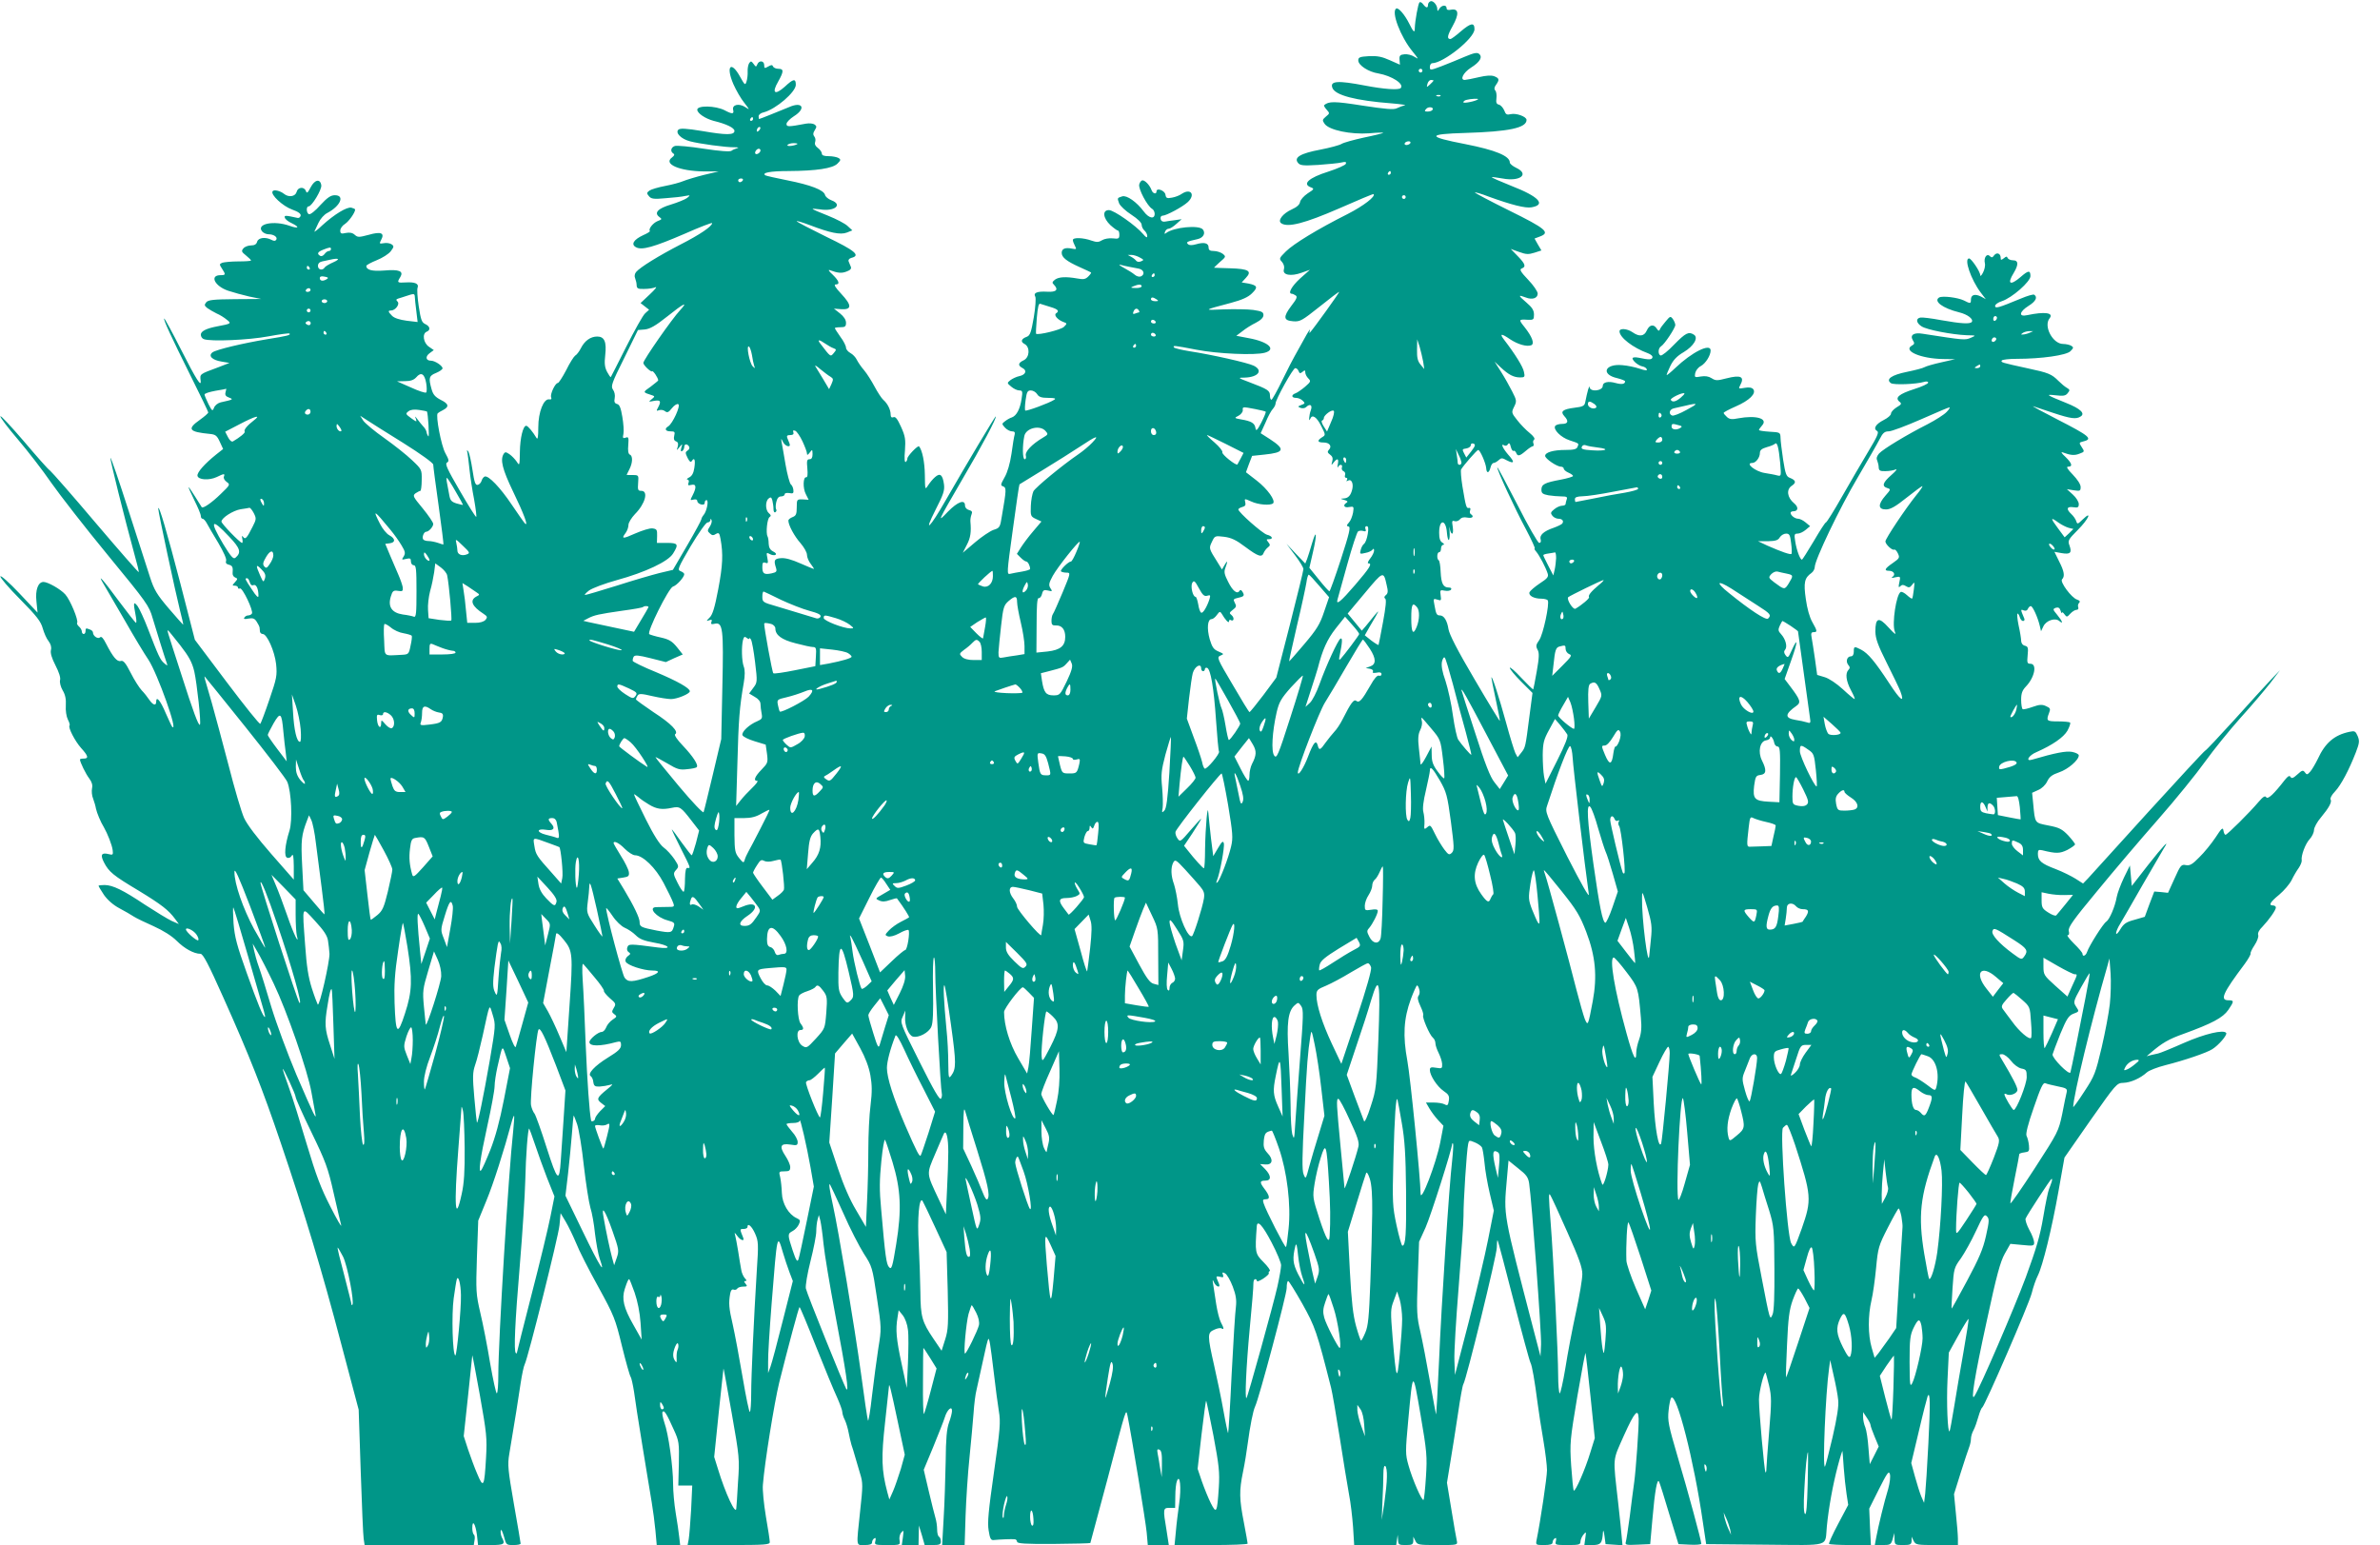 <?xml version="1.0" standalone="no"?>
<!DOCTYPE svg PUBLIC "-//W3C//DTD SVG 20010904//EN"
 "http://www.w3.org/TR/2001/REC-SVG-20010904/DTD/svg10.dtd">
<svg version="1.0" xmlns="http://www.w3.org/2000/svg"
 width="1280pt" height="831pt" viewBox="0 0 1280 831"
 preserveAspectRatio="xMidYMid meet">
<g transform="translate(0,831) scale(0.1,-0.1)"
fill="#009688" stroke="none">
<path d="M7693 8303 c-7 -3 -13 -11 -13 -19 0 -19 -10 -18 -26 3 -7 10 -16 14
-20 10 -7 -7 -24 -99 -25 -139 0 -27 -7 -22 -30 25 -25 50 -59 88 -70 81 -28
-17 23 -152 88 -231 33 -41 35 -44 11 -29 -15 10 -39 16 -55 14 -23 -2 -28 -7
-26 -30 l2 -26 -54 24 c-42 19 -67 24 -112 22 -50 -3 -58 -6 -58 -23 0 -26 55
-62 108 -70 73 -13 141 -57 120 -79 -12 -11 -89 -6 -193 14 -146 28 -189 25
-174 -13 15 -39 123 -68 319 -83 50 -4 81 -9 70 -11 -11 -2 -30 -9 -42 -15
-17 -9 -60 -5 -185 14 -152 24 -182 24 -207 2 -2 -2 4 -13 14 -24 17 -19 17
-20 -4 -37 -20 -17 -20 -20 -7 -39 24 -34 140 -58 239 -51 44 4 78 5 76 2 -3
-2 -50 -14 -104 -25 -55 -12 -109 -27 -120 -34 -11 -7 -63 -21 -115 -31 -106
-20 -143 -42 -119 -71 11 -14 27 -16 109 -11 52 4 108 9 124 13 22 5 28 4 24
-7 -2 -7 -45 -26 -94 -42 -105 -33 -143 -67 -93 -85 18 -7 17 -10 -18 -32 -21
-14 -39 -35 -41 -46 -2 -14 -17 -28 -44 -40 -49 -22 -79 -61 -57 -75 35 -24
127 0 311 80 100 44 183 79 185 77 13 -12 -53 -63 -139 -107 -165 -83 -290
-160 -332 -201 -37 -37 -38 -39 -21 -57 10 -12 14 -27 10 -40 -9 -30 37 -39
95 -18 l45 16 -53 -47 c-45 -41 -68 -82 -44 -82 4 0 13 -4 20 -9 11 -6 6 -19
-23 -56 -45 -60 -43 -79 10 -83 37 -3 48 4 140 77 55 44 103 81 107 81 5 0
-139 -200 -158 -220 -3 -2 -2 4 1 15 4 11 -11 -11 -32 -50 -21 -38 -44 -79
-50 -90 -7 -11 -36 -68 -65 -127 -29 -60 -56 -108 -60 -108 -5 0 -8 10 -8 23
0 26 -12 34 -110 71 -64 24 -64 25 -27 25 74 2 102 38 50 64 -32 16 -228 60
-346 78 -43 7 -80 16 -83 20 -7 12 -4 12 121 -12 113 -22 315 -31 368 -16 63
18 18 59 -86 78 l-68 13 32 24 c17 14 50 35 73 46 27 14 41 28 41 41 0 17 -9
21 -55 28 -30 4 -102 5 -160 3 -111 -5 -111 -5 40 35 60 16 93 31 113 51 34
33 30 43 -19 53 l-36 6 23 25 c34 36 14 48 -84 51 -45 1 -84 3 -87 3 -2 0 11
13 30 30 34 29 34 30 16 45 -11 8 -32 15 -48 15 -21 0 -28 5 -28 19 0 24 -24
30 -68 17 -22 -6 -36 -6 -43 1 -11 11 -6 14 52 27 31 7 44 32 28 52 -21 25
-156 12 -197 -19 -9 -7 -11 -6 -6 7 3 9 12 16 20 16 7 0 26 12 41 26 l28 25
-35 -5 c-19 -2 -44 -6 -55 -8 -12 -2 -21 3 -23 15 -2 10 3 17 11 17 19 0 107
47 135 73 43 40 16 77 -33 44 -11 -8 -34 -17 -52 -20 -27 -5 -32 -3 -35 16 -3
22 -48 39 -48 18 0 -18 -20 -13 -27 7 -9 25 -34 52 -48 52 -7 0 -15 -10 -18
-22 -6 -23 43 -116 69 -131 8 -4 14 -17 14 -27 0 -31 -32 -24 -59 13 -38 51
-91 88 -115 81 -28 -9 -28 -8 -17 -38 6 -14 35 -41 66 -61 34 -22 55 -43 55
-54 0 -10 7 -24 15 -31 8 -7 15 -20 15 -29 0 -12 -6 -9 -23 11 -37 44 -156
128 -183 128 -37 0 -32 -43 8 -81 18 -16 36 -29 40 -29 5 0 8 -10 8 -23 0 -20
-4 -23 -35 -19 -20 2 -45 -2 -58 -10 -18 -11 -28 -12 -57 -2 -44 16 -100 18
-100 3 0 -6 5 -20 11 -31 10 -19 9 -20 -17 -15 -36 7 -54 -1 -54 -23 0 -24 26
-45 95 -76 33 -15 62 -28 63 -30 2 -1 -5 -11 -15 -21 -15 -15 -26 -17 -58 -11
-63 11 -100 9 -121 -6 -15 -12 -17 -17 -6 -27 26 -27 14 -41 -36 -38 -55 3
-76 -6 -64 -27 4 -7 1 -57 -8 -110 -14 -81 -20 -98 -37 -105 -31 -11 -36 -27
-13 -39 31 -16 28 -73 -5 -88 -30 -14 -32 -28 -5 -42 25 -13 16 -36 -18 -43
-15 -3 -36 -13 -47 -21 -20 -16 -20 -16 4 -36 13 -11 32 -20 43 -20 17 0 19
-5 12 -47 -8 -53 -27 -89 -52 -98 -10 -3 -26 -12 -36 -20 -19 -14 -19 -15 -1
-35 10 -11 27 -20 37 -20 14 0 18 -5 15 -17 -3 -10 -11 -56 -17 -103 -8 -54
-22 -101 -37 -127 -22 -39 -23 -44 -8 -49 18 -7 18 -17 -7 -161 -9 -59 -12
-63 -45 -73 -19 -7 -64 -37 -99 -67 l-66 -56 22 43 c20 38 24 69 19 125 -1 11
2 28 6 38 6 14 2 20 -14 24 -12 3 -21 13 -21 24 0 35 -39 21 -92 -33 -59 -62
-59 -61 77 173 102 173 190 339 180 339 -4 0 -153 -249 -269 -451 -85 -149
-122 -184 -55 -52 42 82 50 104 46 137 -7 53 -21 64 -48 40 -12 -10 -29 -31
-38 -45 -16 -25 -16 -23 -17 57 -1 70 -14 132 -31 153 -6 8 -63 -52 -63 -65 0
-7 -4 -15 -9 -19 -6 -3 -8 21 -4 62 4 59 2 76 -21 127 -19 42 -30 57 -41 52
-10 -4 -15 1 -15 15 0 26 -17 59 -40 79 -9 8 -30 40 -46 70 -16 30 -41 70 -57
89 -16 18 -33 44 -39 56 -6 13 -21 29 -34 36 -13 7 -24 20 -24 29 0 9 -13 36
-30 58 -16 23 -30 44 -30 47 0 3 14 5 30 5 25 0 30 4 30 24 0 16 -12 34 -32
50 l-33 26 40 -3 c57 -3 57 21 -1 83 -32 34 -41 50 -30 50 25 0 19 19 -16 53
-20 18 -26 28 -15 24 43 -16 64 -18 91 -7 19 7 26 15 22 25 -3 8 -9 21 -12 29
-3 8 3 16 15 19 51 13 20 39 -134 113 -85 42 -157 79 -160 84 -3 4 28 -5 68
-20 112 -43 167 -54 201 -41 l30 12 -25 23 c-13 13 -61 38 -106 56 -46 18 -83
34 -83 36 0 2 18 1 40 -2 78 -13 125 25 61 49 -16 6 -32 19 -34 29 -7 26 -76
53 -202 78 -60 12 -114 24 -119 27 -21 14 28 23 124 23 151 1 238 14 264 40
18 18 19 22 6 30 -8 5 -32 10 -52 10 -26 0 -38 4 -38 14 0 8 -10 22 -21 30
-14 10 -19 21 -15 32 3 9 2 22 -4 29 -8 10 -8 19 2 35 11 17 11 22 -2 31 -8 5
-28 7 -45 4 -96 -18 -105 -18 -105 -1 0 8 18 27 40 41 67 42 46 81 -26 49 -51
-21 -157 -64 -161 -64 -2 0 -3 7 -3 15 0 8 12 18 28 21 65 17 172 109 172 148
0 35 -13 33 -60 -11 -53 -47 -71 -34 -35 28 31 55 31 69 1 69 -13 0 -26 6 -29
13 -3 9 -9 9 -26 -1 -19 -11 -21 -10 -21 8 0 24 -28 27 -37 4 -6 -15 -8 -15
-20 2 -12 16 -15 17 -24 4 -5 -8 -9 -28 -8 -45 1 -16 -2 -41 -6 -53 -7 -22 -9
-21 -34 24 -49 90 -79 60 -37 -38 15 -34 41 -79 59 -101 30 -39 31 -40 5 -23
-34 22 -72 13 -65 -15 6 -23 -5 -24 -46 -2 -49 25 -147 27 -147 3 0 -19 43
-48 88 -60 70 -17 112 -38 112 -54 0 -23 -44 -23 -172 -1 -91 15 -121 16 -130
7 -17 -17 16 -50 63 -62 48 -13 193 -33 239 -32 20 0 26 -2 15 -5 -11 -3 -25
-9 -31 -14 -7 -6 -63 -2 -148 11 -75 12 -146 18 -156 15 -22 -7 -27 -30 -8
-41 7 -5 5 -11 -8 -21 -48 -35 39 -73 171 -75 l80 0 -80 -19 c-44 -11 -93 -26
-110 -33 -16 -7 -60 -19 -97 -26 -37 -7 -75 -18 -85 -25 -15 -11 -16 -15 -3
-30 12 -15 26 -17 90 -11 41 3 89 8 105 12 29 5 29 5 10 -11 -11 -8 -50 -24
-86 -35 -71 -21 -93 -45 -63 -67 15 -11 15 -13 -9 -22 -25 -10 -51 -43 -42
-53 3 -3 -13 -13 -36 -23 -52 -24 -67 -50 -38 -65 31 -17 95 1 262 73 81 36
147 61 147 57 0 -17 -66 -62 -170 -115 -118 -61 -217 -122 -239 -148 -8 -10
-10 -23 -5 -34 4 -10 8 -27 8 -38 1 -17 8 -20 41 -19 22 0 49 4 60 9 11 5 -2
-12 -30 -38 l-50 -47 23 -18 23 -18 -21 -19 c-12 -10 -57 -91 -102 -180 -44
-88 -82 -162 -83 -163 -2 -2 -11 11 -20 28 -13 25 -15 46 -10 90 8 71 -4 100
-43 100 -36 0 -68 -23 -88 -63 -9 -18 -23 -36 -31 -40 -7 -5 -29 -39 -48 -78
-20 -38 -40 -69 -45 -69 -14 0 -42 -60 -36 -76 4 -10 0 -14 -10 -12 -30 5 -59
-68 -59 -150 0 -54 -3 -69 -10 -57 -19 32 -46 65 -55 65 -17 0 -33 -66 -34
-140 -1 -75 -2 -77 -17 -53 -9 13 -26 31 -39 40 -19 13 -24 13 -31 2 -20 -32
-7 -83 50 -202 57 -117 86 -194 64 -172 -6 6 -37 51 -71 101 -61 91 -125 158
-145 151 -6 -2 -14 -12 -17 -23 -3 -10 -12 -20 -21 -22 -13 -2 -18 15 -28 81
-7 46 -17 90 -22 98 -8 11 -9 10 -5 -6 2 -11 7 -51 11 -90 4 -38 15 -112 25
-162 9 -51 14 -93 11 -93 -4 0 -44 64 -89 142 -66 114 -80 143 -68 150 12 7
11 15 -9 51 -22 40 -53 202 -41 214 3 3 15 11 28 17 35 18 32 34 -11 55 -31
16 -42 29 -50 58 -17 60 -14 72 24 87 19 8 35 19 35 25 0 14 -41 41 -62 41
-28 0 -32 22 -8 40 l23 17 -26 18 c-30 20 -38 71 -12 81 22 9 18 29 -8 41 -19
9 -24 23 -35 96 -7 46 -10 92 -6 100 8 21 -14 31 -63 28 -47 -3 -49 -1 -30 29
19 32 -6 42 -87 35 -65 -5 -96 3 -96 25 0 4 25 18 55 30 31 12 65 34 76 48 18
24 19 28 5 38 -9 6 -28 9 -42 6 -24 -4 -25 -3 -14 18 20 37 -1 46 -67 27 -53
-14 -59 -14 -75 0 -12 11 -27 14 -48 10 -25 -6 -30 -3 -30 13 0 11 11 27 26
36 21 14 54 61 54 77 0 3 -9 7 -20 10 -23 6 -91 -35 -157 -95 -25 -24 -44 -38
-42 -33 3 6 13 27 22 47 10 21 30 44 48 53 70 37 95 95 40 95 -22 0 -40 -12
-78 -53 -26 -30 -54 -52 -61 -49 -14 4 -17 42 -2 42 17 0 71 90 68 113 -5 37
-35 32 -57 -10 -16 -31 -21 -35 -26 -20 -10 25 -44 21 -50 -6 -7 -24 -42 -30
-67 -10 -21 17 -56 25 -62 14 -12 -18 55 -80 105 -98 34 -12 48 -23 46 -33 -2
-8 -9 -14 -17 -12 -63 14 -73 15 -68 1 2 -8 18 -21 36 -29 46 -22 39 -32 -9
-15 -86 31 -183 11 -149 -30 7 -8 22 -15 34 -15 28 0 50 -15 42 -29 -5 -8 -13
-8 -26 -1 -32 17 -71 12 -77 -10 -4 -14 -14 -20 -33 -20 -15 0 -34 -7 -41 -16
-12 -14 -10 -19 14 -38 15 -12 27 -24 27 -27 0 -3 -31 -5 -68 -5 -38 0 -76 -4
-86 -7 -17 -7 -17 -9 -2 -32 21 -32 20 -35 -8 -35 -61 0 -31 -60 42 -84 27 -9
78 -23 113 -31 l64 -13 -141 -1 c-117 -1 -144 -4 -155 -17 -11 -14 -10 -18 6
-31 11 -8 34 -21 50 -29 17 -7 41 -22 54 -33 27 -21 25 -22 -49 -36 -59 -11
-90 -26 -90 -45 0 -10 7 -21 16 -24 36 -14 243 -5 348 15 59 11 111 18 113 15
8 -8 -11 -13 -118 -30 -133 -22 -275 -56 -296 -71 -25 -19 -2 -42 50 -50 l41
-7 -59 -23 c-103 -38 -100 -36 -96 -72 5 -39 -24 6 -103 162 -49 97 -91 174
-93 172 -5 -6 36 -95 141 -306 53 -106 96 -195 96 -199 0 -5 -20 -22 -45 -40
-71 -50 -60 -65 55 -76 29 -3 37 -9 52 -42 l18 -39 -38 -30 c-61 -49 -103 -96
-100 -114 4 -22 62 -26 103 -7 41 20 46 20 39 2 -3 -8 4 -20 15 -28 20 -14 19
-16 -32 -65 -48 -47 -95 -79 -102 -71 -1 2 -17 27 -35 56 -17 28 -34 52 -36
52 -2 0 12 -31 31 -70 19 -38 35 -76 35 -85 0 -8 4 -15 9 -15 6 0 16 -11 23
-24 7 -14 35 -61 62 -106 28 -48 46 -87 42 -96 -4 -11 1 -18 14 -21 20 -5 24
-13 21 -46 -1 -9 5 -20 14 -23 14 -6 14 -8 -1 -25 -16 -18 -16 -19 -1 -19 10
0 17 -5 17 -11 0 -5 5 -7 10 -4 13 8 74 -120 65 -135 -3 -5 -12 -10 -20 -10
-8 0 -17 -5 -21 -12 -5 -8 2 -9 22 -5 24 4 33 1 44 -16 8 -12 15 -26 16 -32 0
-5 2 -16 2 -22 1 -7 8 -13 15 -13 23 0 64 -92 72 -162 6 -62 3 -76 -36 -190
-23 -68 -45 -126 -49 -131 -4 -4 -84 96 -179 222 l-173 230 -78 303 c-71 273
-117 430 -119 403 -1 -14 93 -453 117 -548 11 -43 19 -77 17 -77 -1 0 -36 39
-77 87 -64 75 -79 100 -101 168 -14 44 -67 208 -117 363 -50 156 -93 282 -96
279 -4 -4 76 -325 130 -522 14 -49 24 -91 22 -92 -2 -2 -106 117 -231 264
-125 148 -236 274 -246 282 -11 7 -74 79 -141 158 -68 79 -124 140 -126 134
-2 -5 40 -61 93 -123 53 -62 135 -168 181 -235 47 -67 184 -243 305 -390 208
-253 221 -271 240 -338 19 -63 63 -206 77 -245 4 -12 1 -11 -15 3 -22 19 -30
37 -88 187 -20 52 -45 106 -55 120 -22 28 -24 19 -11 -47 5 -24 6 -43 2 -43
-3 1 -44 53 -91 116 -86 117 -121 156 -83 93 11 -19 62 -106 113 -194 50 -88
108 -184 128 -213 49 -74 164 -397 128 -361 -3 3 -18 36 -35 74 -28 67 -51 94
-51 61 0 -24 -17 -19 -37 10 -10 15 -28 38 -41 51 -13 14 -40 56 -59 94 -28
55 -40 68 -53 64 -20 -6 -42 20 -80 94 -15 30 -25 40 -32 33 -11 -11 -38 7
-38 26 0 6 -7 13 -16 16 -22 9 -24 8 -24 -9 0 -8 -4 -15 -10 -15 -5 0 -10 6
-10 14 0 7 -7 19 -15 26 -8 7 -13 16 -10 20 8 14 -38 125 -64 153 -26 29 -94
67 -117 67 -29 0 -45 -43 -38 -105 l6 -60 -98 104 c-54 57 -100 98 -102 91 -2
-6 45 -62 106 -123 90 -91 112 -120 122 -157 7 -24 20 -55 31 -68 12 -16 17
-33 13 -48 -4 -16 4 -43 24 -82 19 -37 29 -67 25 -80 -3 -12 3 -36 14 -55 14
-23 19 -47 17 -81 -2 -28 3 -60 11 -76 8 -15 12 -30 9 -32 -9 -10 29 -84 62
-121 39 -43 42 -57 14 -57 -11 0 -20 -2 -20 -5 0 -14 32 -79 50 -102 14 -19
19 -35 15 -53 -3 -15 -1 -40 6 -56 6 -16 13 -40 15 -53 5 -23 25 -72 43 -101
19 -33 44 -96 47 -123 3 -24 1 -27 -21 -21 -39 10 -47 -3 -26 -44 27 -52 49
-70 186 -152 123 -75 162 -105 197 -153 l20 -27 -39 17 c-21 10 -85 49 -142
86 -121 81 -174 106 -218 107 -18 0 -33 -2 -33 -4 0 -3 13 -25 29 -49 19 -27
49 -54 83 -72 29 -15 64 -36 78 -45 14 -9 62 -32 107 -52 51 -23 97 -52 123
-78 42 -42 93 -70 128 -70 14 0 42 -53 124 -237 139 -310 211 -493 308 -780
127 -374 223 -692 324 -1077 l95 -358 11 -331 c6 -183 13 -347 16 -364 l5 -33
293 0 294 0 4 25 c3 14 1 28 -3 31 -5 3 -9 19 -9 35 0 49 17 24 25 -36 l6 -55
70 0 c71 0 78 5 58 41 -5 11 -8 28 -6 37 2 10 9 -4 17 -31 12 -46 13 -47 51
-47 22 0 39 3 39 8 0 4 -16 99 -36 212 -32 185 -35 211 -25 270 29 173 50 303
61 380 7 47 17 93 22 102 18 36 181 686 187 748 l6 65 27 -45 c15 -25 40 -77
56 -115 15 -39 69 -145 119 -235 86 -157 92 -172 128 -320 21 -85 42 -160 47
-166 4 -6 12 -42 18 -80 10 -72 18 -124 44 -284 9 -52 21 -126 27 -165 6 -38
17 -104 24 -145 7 -41 16 -110 20 -152 l7 -78 63 0 63 0 -5 43 c-2 23 -11 81
-19 130 -8 48 -14 117 -14 155 0 93 -25 271 -47 331 -9 28 -14 54 -9 58 9 9
21 -10 60 -97 28 -61 29 -71 27 -182 l-3 -118 38 0 37 0 -6 -129 c-4 -70 -10
-142 -13 -160 l-6 -31 221 0 c198 0 221 2 221 16 0 9 -9 71 -21 138 -11 67
-19 144 -16 171 9 116 61 439 88 550 47 188 105 405 109 405 3 0 43 -96 89
-213 46 -116 97 -239 113 -273 15 -34 28 -69 28 -78 0 -9 6 -29 14 -44 7 -15
16 -45 20 -67 4 -22 11 -51 15 -65 5 -14 14 -43 20 -65 6 -22 18 -63 27 -92
15 -48 15 -64 0 -200 -21 -198 -23 -183 24 -183 28 0 40 4 40 14 0 8 5 18 12
22 8 5 9 0 6 -14 -6 -21 -3 -22 64 -22 70 0 70 0 66 25 -3 14 1 33 9 42 13 16
14 13 9 -25 l-6 -42 45 0 45 0 1 53 1 52 16 -52 15 -53 43 0 c37 0 44 3 44 19
0 11 -4 23 -10 26 -6 3 -10 21 -10 39 0 18 -4 46 -9 62 -5 16 -21 81 -36 144
l-27 115 52 125 c28 69 56 139 61 156 12 41 39 66 39 36 0 -11 -7 -39 -16 -63
-12 -33 -17 -85 -18 -209 -2 -91 -6 -229 -11 -307 l-8 -143 61 0 60 0 5 158
c3 86 12 227 21 312 9 85 18 193 22 240 3 47 10 103 16 125 5 22 20 91 34 154
13 63 26 116 29 119 6 6 11 -25 30 -183 9 -77 21 -169 27 -205 10 -58 7 -95
-26 -326 -30 -210 -36 -273 -29 -315 7 -45 12 -54 28 -52 29 3 98 6 113 4 6 0
12 -7 12 -13 0 -10 45 -13 196 -12 107 1 196 3 198 5 1 2 42 155 91 339 105
399 100 385 109 345 20 -97 98 -571 103 -627 l6 -68 57 0 56 0 -12 78 c-20
118 -19 122 16 122 l30 0 1 63 c0 34 4 71 9 82 16 40 24 -37 12 -120 -6 -44
-15 -113 -18 -152 l-7 -73 197 0 c108 0 196 3 196 8 0 4 -9 54 -20 112 -25
127 -26 172 -5 273 9 43 20 111 25 150 13 98 29 178 40 202 21 42 170 602 170
637 0 21 3 38 8 38 4 0 38 -55 76 -122 69 -124 78 -149 155 -453 6 -22 26
-141 46 -265 19 -124 42 -261 50 -306 9 -44 18 -124 22 -177 l6 -97 113 0 113
0 4 28 4 27 2 -27 c1 -26 4 -28 41 -28 35 0 40 3 41 23 l0 22 11 -22 c10 -22
17 -23 120 -23 107 0 108 0 103 23 -3 12 -16 87 -29 167 l-24 145 18 110 c10
61 29 178 41 260 12 83 25 155 29 160 15 20 180 693 180 735 0 24 2 41 4 39 3
-2 41 -148 86 -323 45 -175 86 -326 91 -335 9 -17 22 -92 39 -222 5 -41 19
-128 30 -193 11 -65 20 -138 20 -163 0 -38 -35 -273 -56 -376 -5 -26 -4 -27
40 -27 33 0 46 4 46 14 0 8 5 18 12 22 8 5 9 0 6 -14 -6 -21 -3 -22 63 -22 60
0 69 2 69 18 0 10 7 27 16 38 15 18 15 17 10 -19 l-5 -37 43 0 c46 0 53 9 57
70 1 14 5 5 8 -20 l6 -45 45 -3 46 -3 -4 43 c-2 24 -10 106 -19 183 -29 258
-32 222 32 367 56 124 76 147 78 87 1 -50 -15 -277 -24 -341 -5 -36 -16 -119
-24 -185 -9 -65 -18 -126 -21 -136 -5 -16 1 -18 63 -15 l68 3 12 135 c13 151
26 223 36 200 4 -8 29 -87 55 -175 l49 -160 62 -3 c33 -2 61 1 61 5 0 16 -72
282 -127 467 -50 170 -55 195 -49 250 3 33 10 64 14 68 29 29 123 -340 170
-667 l18 -120 316 -3 c361 -3 322 -14 333 98 10 102 33 227 59 325 13 50 25
86 25 80 1 -5 4 -46 7 -90 3 -44 10 -107 15 -140 l9 -59 -54 -102 c-30 -56
-52 -105 -49 -108 4 -3 56 -6 116 -6 l109 0 -5 98 -4 98 52 104 c44 87 53 101
59 82 4 -13 0 -47 -9 -80 -21 -68 -53 -200 -64 -259 l-8 -43 43 0 c40 0 44 2
53 32 l9 33 1 -32 c1 -32 2 -33 46 -33 40 0 45 3 46 23 l0 22 11 -23 c11 -21
17 -22 125 -22 l113 0 0 34 c0 19 -5 80 -11 137 l-10 103 36 115 c20 64 41
126 46 139 5 13 9 32 9 43 0 12 6 33 14 47 8 15 19 47 26 72 7 25 16 47 21 50
14 10 250 553 266 615 8 33 23 76 33 95 26 52 75 251 111 454 l32 180 140 201
c138 196 141 200 177 201 39 1 92 25 126 56 12 11 57 28 100 39 103 26 223 67
252 86 34 21 81 76 75 87 -13 20 -115 -4 -229 -54 -65 -29 -127 -54 -137 -56
-10 -2 -28 -6 -40 -9 l-22 -6 21 18 c63 54 97 74 179 103 151 55 210 86 239
128 32 47 32 52 1 52 -48 0 -30 39 87 195 20 27 34 53 32 57 -2 3 7 23 21 44
14 21 23 45 20 55 -4 10 5 28 23 45 35 37 72 89 72 103 0 6 -7 11 -15 11 -26
0 -17 17 33 58 26 22 56 57 67 79 10 21 27 50 38 65 10 15 17 33 16 40 -5 25
20 91 43 115 12 13 23 35 23 49 1 14 17 44 37 67 44 53 61 84 52 98 -3 6 7 25
24 42 32 34 75 115 112 210 19 50 21 61 10 88 -12 27 -16 29 -44 23 -81 -17
-131 -59 -171 -147 -13 -26 -31 -57 -40 -67 -16 -18 -19 -18 -29 -4 -10 13
-15 12 -40 -11 -22 -20 -31 -24 -37 -14 -6 10 -14 5 -31 -16 -59 -76 -91 -106
-100 -93 -6 10 -17 3 -41 -25 -49 -58 -169 -177 -178 -177 -4 0 -9 10 -11 23
-3 19 -10 13 -43 -38 -22 -33 -61 -81 -87 -106 -37 -38 -51 -46 -72 -42 -24 5
-29 0 -61 -72 l-35 -77 -37 4 -37 3 -26 -68 -25 -68 -55 -16 c-46 -12 -59 -22
-77 -52 -12 -20 -22 -29 -22 -21 -1 8 9 32 22 52 12 20 67 115 121 210 55 95
106 183 114 196 35 54 -4 13 -85 -90 l-88 -113 -5 55 -5 55 -32 -65 c-17 -36
-35 -83 -39 -105 -9 -52 -39 -121 -56 -132 -16 -9 -93 -131 -103 -162 -7 -22
-25 -29 -25 -11 0 6 -21 31 -46 55 -25 25 -40 45 -34 45 8 0 10 9 6 23 -4 19
23 58 151 212 86 105 233 278 328 386 95 108 209 249 254 312 46 64 131 169
189 234 59 65 131 150 161 188 l53 70 -49 -51 c-26 -28 -115 -124 -196 -215
-82 -90 -153 -166 -158 -167 -5 -2 -143 -151 -306 -330 -163 -180 -308 -340
-323 -356 l-27 -28 -39 25 c-22 14 -70 38 -109 53 -77 29 -95 45 -95 82 0 20
4 23 23 19 76 -19 95 -18 136 2 22 12 41 25 41 30 0 4 -17 26 -37 48 -33 34
-48 42 -106 53 -75 15 -72 10 -82 116 l-6 60 33 15 c19 8 39 27 48 46 12 25
26 36 64 49 48 16 106 66 106 91 0 7 -16 15 -36 19 -32 6 -90 -5 -216 -42 -37
-11 -17 24 25 41 86 38 145 79 166 115 11 21 18 40 14 44 -3 3 -33 6 -65 6
-61 0 -64 3 -48 45 9 22 7 27 -16 37 -21 10 -35 9 -72 -4 -25 -9 -49 -15 -54
-12 -4 3 -8 25 -8 50 0 35 6 51 26 72 47 49 61 122 24 122 -17 0 -19 5 -15 46
4 40 2 47 -15 51 -12 3 -20 14 -20 27 0 11 -6 49 -14 84 -7 34 -9 62 -5 62 3
0 9 -9 12 -20 3 -11 11 -20 17 -20 7 0 10 6 7 13 -21 50 -21 51 -3 44 10 -4
19 -1 22 8 4 8 10 15 16 15 10 0 37 -59 48 -105 l7 -30 13 27 c15 31 63 47 85
28 24 -20 17 -1 -11 33 -24 29 -25 31 -8 38 14 4 21 0 26 -15 3 -11 6 -17 7
-12 1 6 7 2 14 -8 12 -16 14 -16 31 3 11 12 26 21 34 21 8 0 12 6 9 14 -3 7
-1 18 5 24 7 7 3 12 -11 17 -30 9 -94 96 -81 109 16 16 12 43 -16 97 l-25 51
39 -7 c47 -8 56 2 42 41 -10 26 -7 32 45 84 57 57 80 108 26 56 -27 -26 -29
-27 -35 -8 -4 11 -15 27 -26 37 -29 27 -25 42 10 37 25 -4 30 -1 30 17 0 12
-14 35 -32 51 l-32 29 37 -6 c34 -5 37 -4 37 18 0 14 -17 40 -42 66 -30 31
-37 43 -25 43 26 0 20 19 -15 53 -20 18 -26 28 -15 24 43 -16 64 -18 91 -7 27
10 28 11 12 35 -16 24 -15 25 9 31 53 13 32 30 -140 118 -82 42 -141 74 -130
71 11 -4 60 -20 108 -36 94 -31 123 -35 147 -19 26 16 -1 42 -76 72 -111 45
-115 48 -59 42 41 -5 54 -3 65 11 13 16 13 19 -4 29 -11 6 -31 23 -45 37 -37
37 -53 44 -166 68 -142 31 -145 32 -139 42 3 5 39 9 80 9 133 0 267 19 289 41
17 17 18 21 5 29 -8 5 -28 10 -44 10 -56 0 -107 96 -73 138 24 30 -26 37 -120
17 -48 -11 -44 18 7 50 39 24 50 47 30 60 -5 3 -37 -6 -72 -21 -121 -50 -138
-55 -138 -39 0 7 16 19 36 25 55 18 154 105 154 135 0 33 -12 31 -53 -5 -56
-48 -74 -38 -37 22 27 45 26 68 -4 68 -13 0 -26 6 -29 13 -3 9 -7 9 -20 -2
-15 -11 -17 -11 -17 2 0 24 -21 32 -35 14 -9 -13 -14 -14 -24 -4 -16 16 -33
-10 -26 -39 3 -12 -2 -35 -10 -50 -8 -16 -15 -22 -15 -14 0 19 -48 90 -60 90
-29 0 10 -114 63 -184 l27 -35 -26 14 c-32 16 -54 10 -54 -16 0 -23 -3 -23
-38 -5 -33 16 -115 26 -133 16 -32 -20 19 -58 108 -80 45 -11 77 -36 68 -51
-9 -13 -57 -10 -165 9 -52 10 -103 16 -112 14 -26 -5 -22 -29 6 -47 28 -19
166 -45 243 -48 52 -1 52 -1 22 -14 -31 -13 -34 -13 -259 22 -47 8 -69 -7 -53
-34 11 -17 10 -22 -5 -30 -49 -28 48 -70 168 -72 l65 -1 -75 -17 c-41 -9 -82
-21 -90 -26 -8 -5 -50 -16 -94 -25 -84 -17 -116 -40 -86 -61 15 -10 134 -6
178 7 13 4 22 2 22 -4 0 -6 -34 -22 -76 -35 -81 -26 -104 -46 -79 -67 14 -11
12 -15 -15 -31 -16 -10 -30 -25 -30 -34 0 -8 -17 -23 -39 -34 -43 -22 -58 -46
-36 -59 12 -6 2 -29 -48 -112 -35 -58 -98 -167 -141 -242 -43 -76 -82 -138
-86 -138 -4 0 -33 -45 -65 -100 -33 -55 -61 -100 -64 -100 -10 0 -29 52 -36
98 -6 37 -5 42 13 42 11 0 30 9 43 20 l24 20 -24 20 c-13 11 -31 20 -40 20
-18 0 -41 18 -41 32 0 4 6 8 14 8 28 0 30 23 4 44 -36 30 -42 73 -12 93 26 17
23 30 -10 43 -19 7 -24 21 -36 97 -7 48 -14 102 -14 118 -1 29 -2 30 -58 33
-32 2 -58 6 -58 9 0 4 8 15 17 25 33 37 -32 56 -129 38 -33 -7 -47 -5 -60 7
-10 9 -18 19 -18 22 0 4 29 19 65 35 74 32 112 70 94 93 -8 9 -23 11 -46 7
-33 -6 -34 -5 -24 14 25 46 4 57 -74 37 -50 -13 -58 -13 -80 1 -16 10 -34 13
-58 9 -33 -6 -34 -5 -30 18 3 14 16 31 30 38 26 14 53 57 53 84 0 41 -100 -8
-191 -95 -23 -22 -44 -39 -45 -37 -2 1 7 23 19 48 16 33 36 54 72 75 55 33 81
78 55 94 -28 18 -44 10 -106 -53 -33 -35 -66 -61 -73 -59 -15 5 -14 39 2 49
19 11 77 99 77 115 0 8 -6 22 -13 32 -13 17 -15 16 -39 -13 -14 -16 -29 -36
-31 -43 -4 -10 -9 -8 -17 5 -16 25 -39 21 -53 -10 -14 -32 -40 -36 -77 -10
-29 20 -70 23 -70 5 0 -33 73 -89 153 -118 16 -6 27 -16 24 -23 -4 -12 -17
-13 -74 -1 -19 4 -33 2 -33 -3 0 -14 32 -40 54 -44 11 -2 21 -9 23 -16 3 -7
-10 -6 -39 4 -24 8 -65 17 -93 19 -95 9 -117 -50 -27 -70 23 -6 42 -13 42 -17
0 -15 -18 -18 -51 -9 -38 11 -69 5 -69 -15 0 -28 -69 -35 -71 -7 -1 15 -12
-23 -24 -84 -4 -17 -14 -22 -57 -27 -63 -8 -78 -20 -55 -45 25 -27 21 -42 -12
-42 -17 0 -33 -5 -37 -11 -12 -19 31 -62 77 -77 54 -18 51 -16 43 -36 -5 -12
-20 -16 -64 -16 -66 0 -110 -13 -110 -32 0 -15 63 -58 85 -58 8 0 15 -5 15
-10 0 -6 11 -16 25 -22 14 -6 25 -14 25 -18 0 -4 -30 -13 -67 -20 -86 -16
-103 -25 -103 -54 0 -19 7 -24 38 -30 20 -3 52 -6 71 -6 26 0 32 -3 27 -16 -3
-9 -6 -20 -6 -25 0 -5 -9 -9 -19 -9 -10 0 -29 -8 -42 -19 -20 -16 -21 -21 -10
-35 7 -9 22 -16 32 -16 21 0 31 -12 21 -26 -4 -5 -25 -15 -47 -23 -53 -18 -77
-40 -69 -63 3 -11 0 -18 -8 -18 -7 0 -60 92 -117 205 -58 112 -106 203 -108
201 -6 -5 95 -224 154 -333 30 -57 51 -103 47 -103 -4 0 0 -8 8 -17 17 -20 52
-86 62 -119 5 -17 -3 -26 -43 -52 -27 -18 -51 -39 -55 -47 -7 -18 23 -35 63
-35 16 0 32 -4 35 -9 11 -17 -25 -185 -46 -214 -17 -24 -19 -32 -9 -51 10 -17
9 -42 -4 -116 -9 -52 -18 -96 -19 -98 -2 -1 -31 27 -65 63 -33 36 -61 60 -61
53 0 -7 27 -40 61 -74 l61 -61 -17 -129 c-21 -164 -21 -164 -44 -193 l-19 -24
-12 22 c-6 13 -29 86 -50 164 -38 138 -78 262 -79 242 0 -5 11 -59 24 -120 13
-60 23 -111 21 -112 -1 -2 -63 99 -136 224 -91 154 -136 242 -140 270 -7 45
-24 73 -46 73 -17 0 -21 7 -29 54 -7 36 -7 38 15 31 21 -7 22 -5 18 23 -4 29
-3 30 23 25 14 -3 30 0 33 6 4 7 -1 11 -12 11 -30 0 -41 21 -44 84 -1 32 -6
60 -10 62 -12 7 -10 44 2 44 6 0 10 9 10 20 0 11 6 20 13 20 6 0 4 5 -5 11
-13 7 -18 23 -18 54 0 75 37 73 42 -2 2 -22 6 -39 10 -37 4 3 6 24 4 47 -2 23
-1 30 1 15 2 -16 8 -28 13 -28 5 0 6 17 3 37 -5 30 -4 35 10 30 8 -3 21 1 28
9 9 11 22 14 41 10 27 -5 38 6 18 19 -5 3 -7 12 -3 21 3 9 0 14 -7 12 -14 -3
-16 5 -35 117 -7 44 -10 85 -7 90 12 21 85 105 92 105 10 0 41 -71 43 -98 2
-30 15 -28 23 3 3 14 11 25 17 25 6 0 18 7 27 15 14 13 19 13 44 -1 41 -21 44
-10 7 31 -30 35 -42 63 -20 49 6 -3 15 -1 19 7 6 9 11 5 15 -14 4 -15 11 -25
15 -22 4 3 10 -2 14 -10 8 -21 18 -19 52 10 16 14 33 25 38 25 4 0 6 7 3 15
-4 8 -1 17 4 21 6 4 -4 19 -24 35 -20 16 -50 47 -67 69 -31 39 -32 42 -17 72
15 30 14 35 -10 82 -14 28 -41 76 -60 106 l-35 55 33 -31 c43 -40 70 -54 105
-54 24 0 26 3 20 30 -5 27 -47 95 -107 173 -26 34 -15 35 33 2 41 -27 88 -41
113 -32 19 8 6 45 -36 98 -33 41 -32 42 19 39 29 -1 32 1 32 28 0 23 -10 39
-42 66 -44 38 -45 42 -2 26 35 -14 64 -4 64 21 0 11 -23 45 -51 74 -42 44 -48
56 -35 61 24 9 20 24 -21 66 l-38 39 45 -16 c38 -14 51 -14 83 -4 l37 12 -19
32 -18 32 29 11 c57 21 33 42 -166 140 -103 51 -186 95 -184 97 2 2 35 -7 73
-22 124 -45 199 -64 232 -58 80 14 39 58 -108 115 -60 24 -108 45 -106 47 2 2
28 -2 58 -7 94 -18 146 23 74 57 -19 9 -35 22 -35 29 0 35 -77 67 -240 99
-207 40 -207 54 1 60 234 7 329 27 329 70 0 18 -56 38 -85 31 -21 -5 -27 -2
-35 20 -6 14 -18 28 -28 31 -14 3 -17 12 -14 34 2 16 0 35 -6 42 -7 8 -6 18 4
31 19 27 18 35 -10 46 -16 6 -44 4 -82 -5 -33 -8 -66 -14 -76 -15 -28 0 -9 39
33 66 48 30 64 57 44 74 -11 9 -27 6 -77 -15 -35 -15 -91 -38 -125 -51 -61
-23 -63 -23 -63 -4 0 11 6 20 13 20 60 1 227 134 227 183 0 38 -20 34 -75 -13
-25 -22 -50 -40 -54 -40 -20 0 -18 17 11 69 36 65 34 96 -7 89 -17 -4 -25 -1
-25 8 0 20 -27 17 -39 -3 -9 -15 -10 -15 -11 -2 0 22 -23 48 -37 42z m-43
-373 c0 -5 -4 -10 -10 -10 -5 0 -10 5 -10 10 0 6 5 10 10 10 6 0 10 -4 10 -10z
m60 -53 c0 -2 -9 -12 -19 -21 -19 -17 -19 -17 -14 3 3 12 12 21 19 21 8 0 14
-2 14 -3z m37 -83 c-3 -3 -12 -4 -19 -1 -8 3 -5 6 6 6 11 1 17 -2 13 -5z m202
-18 c-10 -10 -79 -24 -79 -16 0 5 8 11 18 13 22 6 67 8 61 3z m-245 -57 c-3
-5 -14 -9 -26 -9 -17 0 -18 3 -8 14 12 15 44 10 34 -5z m-3654 -49 c0 -5 -5
-10 -11 -10 -5 0 -7 5 -4 10 3 6 8 10 11 10 2 0 4 -4 4 -10z m32 -62 c-7 -7
-12 -8 -12 -2 0 14 12 26 19 19 2 -3 -1 -11 -7 -17z m3503 -68 c-3 -5 -13 -10
-21 -10 -8 0 -12 5 -9 10 3 6 13 10 21 10 8 0 12 -4 9 -10z m-3296 -4 c-12
-10 -60 -16 -54 -6 3 5 18 10 32 10 15 0 24 -2 22 -4z m-199 -35 c0 -12 -20
-25 -27 -18 -7 7 6 27 18 27 5 0 9 -4 9 -9z m3390 -121 c0 -5 -5 -10 -11 -10
-5 0 -7 5 -4 10 3 6 8 10 11 10 2 0 4 -4 4 -10z m-3485 -40 c-3 -5 -10 -10
-16 -10 -5 0 -9 5 -9 10 0 6 7 10 16 10 8 0 12 -4 9 -10z m3565 -90 c0 -5 -4
-10 -10 -10 -5 0 -10 5 -10 10 0 6 5 10 10 10 6 0 10 -4 10 -10z m-5780 -280
c0 -5 -5 -10 -11 -10 -7 0 -17 -7 -24 -17 -7 -9 -17 -13 -23 -9 -19 11 -14 21
16 33 36 14 42 15 42 3z m4350 -45 c23 -12 23 -14 6 -21 -10 -4 -21 -2 -25 3
-3 5 -15 15 -26 21 l-20 11 20 0 c11 0 31 -6 45 -14z m-4336 -25 c-23 -10 -45
-23 -48 -29 -12 -18 -36 -12 -36 9 0 12 8 21 23 24 12 3 31 7 42 9 48 11 57 4
19 -13z m4279 -25 c15 -3 38 -7 52 -10 28 -6 34 -32 10 -42 -9 -3 -23 1 -33
10 -9 8 -35 24 -57 36 -22 12 -31 19 -20 17 11 -3 32 -8 48 -11z m-4408 -5 c3
-5 1 -10 -4 -10 -6 0 -11 5 -11 10 0 6 2 10 4 10 3 0 8 -4 11 -10z m4545 -40
c0 -5 -5 -10 -11 -10 -5 0 -7 5 -4 10 3 6 8 10 11 10 2 0 4 -4 4 -10z m-4452
-21 c-20 -13 -38 -11 -38 5 0 9 8 12 26 8 19 -3 22 -7 12 -13z m4382 -39 c0
-5 -15 -10 -32 -9 -28 0 -30 2 -13 9 28 12 45 12 45 0z m-4470 -20 c0 -5 -7
-10 -16 -10 -8 0 -12 5 -9 10 3 6 10 10 16 10 5 0 9 -4 9 -10z m561 -37 c0
-10 4 -44 8 -76 l7 -59 -59 7 c-37 5 -66 14 -78 26 -22 22 -24 29 -6 29 23 0
49 34 35 48 -9 9 -8 12 3 16 8 2 28 9 44 14 42 14 45 14 46 -5z m3989 -13 c12
-8 11 -10 -7 -10 -13 0 -23 5 -23 10 0 13 11 13 30 0z m-4460 -10 c0 -5 -7
-10 -15 -10 -8 0 -15 5 -15 10 0 6 7 10 15 10 8 0 15 -4 15 -10z m1898 -48
c-44 -47 -198 -268 -198 -284 0 -12 41 -51 47 -45 5 6 33 -36 33 -49 0 -2 -19
-17 -41 -34 -44 -31 -44 -29 11 -47 12 -4 11 -7 -5 -20 -19 -15 -18 -15 13 -9
35 6 39 -2 21 -36 -10 -18 -9 -20 6 -14 10 3 24 1 32 -6 12 -9 19 -6 37 17 13
16 28 25 34 21 14 -8 -31 -105 -54 -119 -22 -13 -16 -27 12 -27 23 0 25 -3 20
-24 -4 -16 -1 -26 10 -30 11 -4 13 -13 9 -28 -7 -23 -7 -23 9 -3 17 20 17 20
10 -4 -4 -16 -3 -21 5 -17 6 4 11 14 11 22 0 17 16 19 26 2 4 -6 1 -16 -8 -21
-13 -9 -13 -13 0 -40 11 -21 17 -26 23 -16 14 22 20 4 13 -39 -4 -27 -13 -43
-28 -50 -11 -6 -16 -11 -9 -11 7 -1 10 -8 6 -18 -5 -13 -2 -15 15 -11 27 7 29
-13 7 -56 -14 -27 -14 -28 5 -23 12 3 20 0 20 -8 0 -7 9 -15 20 -18 13 -3 20
0 20 9 0 8 4 14 10 14 13 0 1 -61 -16 -80 -7 -8 -12 -19 -12 -23 0 -5 -34 -68
-76 -140 l-77 -132 -72 -17 c-40 -10 -143 -40 -230 -68 -87 -27 -164 -50 -170
-50 -6 0 4 11 21 24 18 13 85 38 150 56 153 42 276 100 302 143 31 50 27 57
-34 57 l-53 0 1 38 c1 33 -2 37 -25 40 -14 2 -55 -11 -92 -27 -69 -31 -77 -30
-52 3 8 11 15 30 15 43 0 12 16 38 35 58 55 55 74 125 34 125 -18 0 -20 5 -17
43 3 41 3 42 -29 42 -18 0 -33 0 -33 1 0 1 7 15 15 30 18 35 19 73 2 79 -8 4
-11 21 -8 52 3 40 1 45 -14 39 -15 -5 -17 -2 -12 21 3 15 0 56 -6 91 -8 48
-15 66 -28 69 -14 4 -17 12 -13 32 3 15 -1 34 -9 45 -13 18 -8 34 60 170 l74
151 37 3 c28 3 58 20 122 71 86 69 114 83 68 33z m1991 17 c41 -12 50 -22 31
-34 -14 -9 7 -34 37 -46 23 -8 23 -9 5 -27 -16 -16 -140 -46 -150 -37 -1 1 0
39 4 84 5 59 10 81 19 77 7 -2 31 -10 54 -17z m-3979 -19 c0 -5 -4 -10 -10
-10 -5 0 -10 5 -10 10 0 6 5 10 10 10 6 0 10 -4 10 -10z m4455 0 c3 -5 4 -10
1 -10 -2 0 -12 -3 -20 -6 -12 -5 -15 -2 -10 10 7 18 20 21 29 6z m4615 -39 c0
-6 -4 -13 -10 -16 -5 -3 -10 1 -10 9 0 9 5 16 10 16 6 0 10 -4 10 -9z m-9073
-38 c-3 -3 -11 -2 -17 2 -9 6 -9 10 1 16 14 8 27 -7 16 -18z m4548 17 c3 -5
-1 -10 -9 -10 -9 0 -16 5 -16 10 0 6 4 10 9 10 6 0 13 -4 16 -10z m-4460 -60
c3 -5 1 -10 -4 -10 -6 0 -11 5 -11 10 0 6 2 10 4 10 3 0 8 -4 11 -10z m9160 0
c-11 -5 -27 -9 -35 -9 -13 -1 -13 0 0 9 8 5 24 9 35 9 l20 0 -20 -9z m-4700
-10 c3 -5 -1 -10 -9 -10 -9 0 -16 5 -16 10 0 6 4 10 9 10 6 0 13 -4 16 -10z
m4516 -33 c-13 -13 -26 -3 -16 12 3 6 11 8 17 5 6 -4 6 -10 -1 -17z m-6293
-15 c15 -10 35 -22 45 -25 16 -6 16 -8 1 -26 -18 -21 -16 -23 -73 52 -17 22
-6 22 27 -1z m3216 -97 l6 -40 -20 24 c-15 18 -20 36 -19 80 l1 56 13 -40 c6
-22 15 -58 19 -80z m-1544 85 c0 -5 -5 -10 -11 -10 -5 0 -7 5 -4 10 3 6 8 10
11 10 2 0 4 -4 4 -10z m-2066 -49 c3 -22 9 -48 12 -58 6 -16 5 -16 -8 -3 -17
17 -36 116 -20 106 5 -3 12 -23 16 -45z m422 -117 c16 -10 17 -14 6 -39 l-13
-28 -32 54 c-18 30 -37 61 -42 69 -5 8 7 2 26 -15 20 -16 44 -35 55 -41z
m6184 56 c0 -5 -8 -10 -17 -10 -15 0 -16 2 -3 10 19 12 20 12 20 0z m-3666
-26 c5 -13 9 -14 21 -4 12 10 15 10 15 -3 0 -9 7 -23 16 -32 15 -15 14 -18
-17 -45 -19 -16 -42 -32 -51 -35 -25 -9 -23 -25 3 -25 11 0 27 -7 35 -15 14
-13 13 -16 -7 -23 -20 -8 -21 -9 -4 -16 10 -3 23 -2 29 4 21 21 36 12 26 -16
-10 -26 -13 -71 -3 -46 10 25 34 10 58 -38 25 -49 25 -50 5 -62 -28 -18 -25
-28 9 -28 32 0 46 -21 28 -39 -9 -10 -8 -16 6 -26 13 -9 17 -20 12 -37 -6 -21
-5 -22 8 -5 20 25 28 21 22 -10 -3 -16 -2 -22 1 -15 8 17 27 15 21 -2 -3 -8 1
-17 8 -20 8 -3 12 -12 9 -21 -3 -8 -1 -15 6 -15 6 0 8 -5 4 -12 -5 -7 -3 -8 6
-3 17 11 30 -14 23 -45 -8 -35 -22 -50 -47 -51 -19 -1 -18 -2 4 -8 17 -5 21
-9 12 -15 -22 -13 -13 -29 14 -23 25 4 26 3 21 -30 -4 -20 -13 -44 -22 -53
-14 -16 -14 -19 -2 -22 12 -2 4 -36 -41 -175 -31 -95 -59 -173 -62 -173 -4 0
-29 28 -57 63 l-51 63 19 83 c23 99 20 132 -5 48 -9 -32 -21 -69 -26 -83 l-10
-25 -51 53 -50 53 45 -60 c25 -33 46 -67 46 -76 0 -8 -33 -143 -73 -300 l-73
-284 -69 -93 c-38 -50 -72 -92 -75 -92 -3 0 -44 67 -91 148 -83 140 -86 147
-65 156 20 8 19 9 -11 22 -26 11 -34 23 -47 66 -16 57 -12 108 10 108 7 0 20
10 29 23 13 18 17 20 25 7 20 -34 39 -55 40 -42 0 7 4 11 9 7 17 -10 21 12 5
26 -14 11 -13 14 6 29 19 14 21 20 11 38 -10 18 -8 21 19 27 32 7 35 12 21 34
-6 9 -11 10 -15 3 -12 -20 -37 0 -61 49 -20 39 -23 53 -15 74 14 37 12 45 -4
16 l-14 -24 -24 39 c-47 74 -47 75 -30 110 15 32 16 33 65 27 39 -5 65 -17
115 -55 70 -52 89 -58 99 -30 4 9 14 22 22 28 13 10 13 14 2 28 -11 14 -11 16
3 16 26 0 19 17 -10 24 -25 7 -154 121 -154 136 0 4 10 10 21 13 16 4 20 11
16 26 -5 20 -4 20 32 4 37 -18 104 -23 118 -10 14 15 -30 77 -88 122 l-58 45
16 44 17 44 66 7 c108 11 114 28 30 83 l-50 32 26 57 c13 32 31 65 39 73 8 9
15 22 15 29 0 22 94 191 106 191 7 0 15 -7 18 -16z m-4692 -64 c4 -24 4 -47 0
-51 -4 -4 -41 8 -82 27 l-75 33 43 1 c30 0 47 6 60 20 26 31 45 21 54 -30z
m-1079 -50 c-4 -14 1 -22 18 -28 26 -10 24 -11 -44 -26 -16 -4 -31 -16 -36
-29 -8 -20 -10 -19 -30 20 -11 23 -21 46 -21 51 0 6 26 14 58 20 31 5 58 10
59 11 0 0 -1 -8 -4 -19z m4365 -10 c9 -15 23 -20 60 -20 34 0 43 -3 32 -10
-27 -18 -150 -63 -156 -58 -3 3 -2 29 2 57 6 43 10 51 28 51 12 0 27 -9 34
-20z m3461 -19 c-26 -22 -45 -26 -53 -12 -6 9 65 43 73 35 2 -2 -7 -12 -20
-23z m-464 -34 c11 -9 14 -16 7 -21 -15 -9 -42 4 -42 20 0 18 11 18 35 1z
m495 -32 c-36 -20 -70 -33 -77 -30 -21 8 -15 34 10 39 12 3 40 9 62 14 70 17
71 12 5 -23z m-2320 5 c30 -6 55 -12 57 -14 3 -2 -8 -28 -23 -58 -23 -44 -29
-49 -32 -30 -4 26 -22 37 -76 46 -39 7 -39 8 -15 20 13 7 23 20 23 29 -2 20
-2 20 66 7z m3719 -16 c-13 -14 -59 -43 -101 -65 -111 -56 -240 -134 -262
-158 -12 -14 -16 -26 -10 -38 4 -10 8 -27 8 -38 1 -16 8 -20 36 -19 19 0 44 4
55 9 11 4 1 -9 -22 -29 -47 -41 -54 -61 -23 -71 20 -6 19 -8 -10 -41 -41 -47
-40 -74 3 -74 24 0 51 15 112 64 44 35 82 63 84 61 2 -2 -12 -23 -32 -47 -58
-72 -167 -235 -167 -250 0 -16 38 -51 48 -44 4 2 13 -7 19 -20 11 -23 9 -27
-27 -52 -44 -30 -49 -42 -21 -42 26 0 37 -20 20 -32 -10 -7 -5 -8 14 -3 28 6
29 5 22 -27 -6 -26 -4 -31 5 -21 10 9 17 9 31 0 15 -9 21 -8 33 8 13 18 14 16
9 -25 -3 -25 -7 -47 -9 -49 -2 -3 -15 6 -28 18 -14 13 -29 20 -34 17 -24 -14
-47 -170 -32 -211 9 -23 3 -19 -34 21 -52 58 -70 52 -70 -23 1 -38 13 -72 61
-168 33 -66 66 -134 73 -152 26 -69 1 -51 -60 43 -77 117 -113 160 -151 180
-37 19 -39 18 -39 -11 0 -16 -6 -25 -15 -25 -21 0 -30 -27 -15 -46 10 -11 10
-18 2 -26 -19 -19 -14 -60 13 -111 14 -26 23 -47 19 -47 -3 0 -32 24 -63 53
-34 31 -74 58 -98 65 l-40 12 -12 87 c-7 48 -15 100 -18 115 -4 21 -2 28 11
28 21 0 20 6 -7 54 -15 26 -28 73 -35 124 -13 89 -7 114 30 140 10 7 18 22 18
32 0 38 134 318 230 480 53 91 107 184 119 208 17 34 27 42 49 42 15 0 92 29
172 64 80 35 149 65 154 65 5 1 -1 -11 -15 -25z m-8799 1 c0 -8 -7 -15 -15
-15 -16 0 -20 12 -8 23 11 12 23 8 23 -8z m626 2 c6 -8 14 -140 8 -134 -4 4
-9 15 -10 23 -1 9 -10 23 -19 32 -9 10 -22 26 -30 37 -14 18 -15 19 -8 1 6
-17 3 -16 -26 5 -30 22 -31 24 -14 37 12 9 31 11 58 7 21 -3 40 -7 41 -8z
m4863 -56 l-22 -52 -18 28 c-10 15 -14 30 -9 31 6 2 10 8 10 14 0 15 44 48 53
38 5 -4 -1 -31 -14 -59z m1776 40 c3 -5 1 -12 -5 -16 -5 -3 -10 1 -10 9 0 18
6 21 15 7z m-7571 -33 c-35 -27 -54 -50 -48 -60 4 -6 -27 -31 -63 -52 -7 -4
-18 5 -27 23 l-15 29 77 40 c86 45 120 54 76 20z m804 -120 c97 -61 162 -108
162 -117 0 -9 13 -108 29 -221 16 -113 27 -206 26 -208 -1 -1 -14 2 -29 8 -15
5 -38 10 -51 10 -13 0 -26 4 -29 9 -8 12 4 41 16 41 14 0 38 27 38 42 0 8 -25
45 -56 83 -53 64 -56 69 -39 82 11 7 22 13 26 13 3 0 7 26 7 58 1 56 0 58 -52
107 -29 28 -96 81 -148 118 -53 37 -104 80 -114 94 l-17 27 34 -22 c19 -13
107 -68 197 -124z m-332 64 c-9 -8 -26 10 -26 26 1 15 2 15 15 -2 8 -11 13
-21 11 -24z m7192 31 c18 -4 20 -8 10 -14 -21 -14 -48 -10 -48 6 0 17 4 18 38
8z m-3405 -31 c15 -17 15 -19 -14 -36 -59 -35 -97 -75 -92 -96 3 -11 0 -20 -6
-20 -12 0 -13 73 -2 125 9 43 84 61 114 27z m595 -5 c2 -10 -3 -17 -12 -17
-10 0 -16 9 -16 21 0 24 23 21 28 -4z m-1902 -51 c13 -28 24 -57 24 -65 0 -11
4 -9 15 5 14 18 14 18 15 -8 0 -19 -5 -28 -16 -28 -14 0 -16 -8 -12 -49 3 -33
1 -49 -6 -48 -17 3 -19 -59 -2 -91 l15 -30 -32 2 c-31 1 -32 0 -32 -43 0 -36
-4 -45 -22 -52 -13 -5 -23 -13 -23 -19 0 -25 33 -85 65 -121 19 -22 35 -50 35
-63 0 -13 9 -35 21 -50 11 -14 18 -26 16 -26 -3 0 -36 14 -73 30 -45 20 -80
30 -104 28 -36 -3 -40 -11 -26 -54 5 -18 2 -22 -25 -28 -40 -8 -49 -1 -49 34
0 23 3 28 17 23 14 -5 15 -1 10 26 -6 29 -5 31 13 21 11 -6 25 -8 31 -4 6 4 1
11 -13 18 -16 8 -23 21 -24 42 0 16 -3 34 -6 39 -10 18 -2 96 11 104 9 6 8 11
-4 21 -19 16 -20 64 -1 79 11 9 15 7 20 -11 3 -13 6 -33 6 -46 0 -13 4 -20 10
-17 6 4 8 11 4 16 -3 5 -3 23 1 39 5 21 13 30 26 30 10 0 19 5 19 11 0 7 10 9
25 7 20 -4 24 -1 22 16 -1 12 -7 26 -14 31 -6 6 -19 53 -28 105 -9 52 -18 106
-21 120 -4 25 -4 25 7 3 13 -26 45 -32 35 -8 -3 8 -9 22 -12 30 -4 11 0 15 16
15 15 0 20 5 17 14 -4 11 -1 13 10 9 8 -3 26 -29 39 -57z m2277 -14 l95 -48
-15 -29 c-9 -17 -17 -31 -18 -33 -7 -8 -85 54 -81 65 3 7 -16 30 -42 53 -26
22 -44 40 -40 40 3 0 49 -22 101 -48z m-719 7 c-16 -17 -49 -45 -74 -62 -88
-60 -229 -177 -242 -199 -6 -13 -13 -48 -14 -79 -2 -53 -1 -57 27 -70 l30 -14
-44 -52 c-25 -29 -54 -68 -66 -87 l-22 -35 20 -20 c12 -12 25 -21 30 -21 9 0
21 -23 21 -40 0 -4 -19 -10 -42 -14 -24 -4 -52 -9 -64 -12 -20 -5 -20 -2 13
237 18 133 34 243 36 244 1 1 58 36 127 78 69 42 159 99 200 126 87 58 106 64
64 20z m3066 16 c0 -9 -9 -15 -21 -15 -18 0 -19 2 -9 15 7 8 16 15 21 15 5 0
9 -7 9 -15z m-1027 -62 l-27 -34 -12 23 c-11 21 -10 23 12 26 13 2 24 10 24
17 0 9 6 12 15 9 12 -5 9 -13 -12 -41z m1661 -62 c6 -73 6 -73 -16 -68 -13 4
-43 9 -67 13 -51 8 -108 54 -67 54 19 0 41 29 41 54 0 15 10 23 37 31 20 5 40
14 44 18 12 12 20 -19 28 -102z m-3548 61 c-14 -14 -16 -14 -16 -1 0 20 23 44
29 28 2 -6 -4 -18 -13 -27z m2567 21 c68 -8 45 -20 -30 -15 -49 3 -61 7 -56
18 3 9 12 13 22 9 9 -4 38 -9 64 -12z m-733 -80 c0 -7 -4 -13 -10 -13 -5 0
-10 4 -10 9 0 5 -2 24 -5 42 l-5 34 14 -30 c9 -16 15 -36 16 -42z m1175 57 c3
-5 -3 -10 -15 -10 -12 0 -18 5 -15 10 3 6 10 10 15 10 5 0 12 -4 15 -10z
m-1795 -45 c0 -8 -2 -15 -4 -15 -2 0 -6 7 -10 15 -3 8 -1 15 4 15 6 0 10 -7
10 -15z m1700 -15 c0 -5 -4 -10 -10 -10 -5 0 -10 5 -10 10 0 6 5 10 10 10 6 0
10 -4 10 -10z m0 -75 c0 -9 -6 -12 -15 -9 -8 4 -12 10 -9 15 8 14 24 10 24 -6z
m-6491 -76 c23 -39 41 -72 41 -74 0 -2 -15 2 -34 7 -29 9 -35 17 -40 47 -4 20
-9 48 -12 64 -3 15 -3 27 -1 27 3 0 24 -32 46 -71z m6586 21 c3 -5 1 -10 -4
-10 -6 0 -11 5 -11 10 0 6 2 10 4 10 3 0 8 -4 11 -10z m-225 -9 c0 -5 -33 -14
-72 -21 -40 -6 -115 -20 -167 -31 -52 -10 -96 -19 -98 -19 -1 0 -3 7 -3 15 0
11 12 15 43 16 23 0 96 11 162 24 66 12 123 23 128 24 4 0 7 -3 7 -8z m-7390
-79 c0 -15 -2 -15 -10 -2 -13 20 -13 33 0 25 6 -3 10 -14 10 -23z m-55 -52
c14 -28 14 -33 -6 -72 -31 -62 -40 -72 -51 -56 -7 9 -8 6 -5 -9 3 -13 2 -23
-1 -23 -11 0 -112 104 -111 115 1 20 62 59 103 66 23 3 44 7 48 8 4 0 14 -12
23 -29z m736 -91 c20 -24 46 -61 59 -83 20 -33 21 -42 11 -59 -12 -18 -11 -19
13 -13 22 5 26 3 26 -14 0 -11 7 -20 15 -20 13 0 15 -22 15 -141 0 -116 -2
-140 -14 -136 -7 3 -34 9 -60 12 -59 9 -81 42 -64 97 9 30 14 34 39 30 24 -4
27 -1 25 19 -2 13 -13 44 -24 69 -11 25 -31 72 -45 105 l-25 60 24 3 c32 4 31
25 -2 43 -14 7 -37 35 -50 61 -42 82 -34 78 57 -33z m1916 49 c-3 -8 -6 -5 -6
6 -1 11 2 17 5 13 3 -3 4 -12 1 -19z m-200 -31 c-13 -20 -13 -24 1 -36 11 -11
19 -12 32 -3 16 9 19 6 25 -26 15 -82 12 -143 -12 -270 -19 -101 -31 -139 -47
-154 -18 -18 -19 -20 -2 -14 14 5 17 2 12 -9 -4 -12 0 -14 17 -10 45 11 49
-27 42 -338 l-6 -282 -45 -190 c-25 -104 -47 -196 -50 -203 -2 -8 -60 53 -133
140 -70 84 -127 154 -126 156 1 1 30 -14 64 -34 53 -32 67 -36 107 -31 25 2
48 7 51 11 11 10 -19 57 -74 115 -32 33 -48 58 -42 62 21 13 -21 57 -117 119
-51 35 -94 65 -94 69 0 3 4 12 9 20 7 11 20 11 79 -3 39 -9 85 -16 101 -16 32
0 101 28 101 42 0 17 -68 55 -182 103 -67 27 -123 55 -125 60 -1 6 1 16 5 23
7 10 26 8 90 -8 l83 -21 45 21 46 20 -31 39 c-26 32 -42 42 -86 52 -29 6 -58
15 -63 18 -15 10 104 248 127 256 21 6 61 51 61 67 0 5 -9 12 -20 16 -18 7
-14 17 55 135 43 72 82 127 90 127 8 0 15 6 16 13 0 9 2 9 6 -1 3 -7 -2 -23
-10 -35z m7254 22 c17 -12 41 -24 55 -28 l25 -6 -23 -23 -24 -22 -37 50 c-41
55 -40 61 4 29z m-9838 -76 c60 -63 66 -85 33 -113 -11 -9 -24 6 -65 73 -77
129 -65 144 32 40z m5247 50 c0 -5 -5 -15 -10 -23 -8 -12 -10 -11 -10 8 0 12
5 22 10 22 6 0 10 -3 10 -7z m876 -35 c-4 -24 -12 -47 -20 -53 -7 -5 -15 -20
-18 -33 -6 -22 -4 -23 25 -16 18 3 35 12 39 18 5 7 8 5 8 -5 0 -9 -9 -28 -21
-43 -11 -14 -16 -26 -10 -26 23 0 8 -24 -70 -115 -79 -92 -106 -114 -95 -77 3
9 26 94 52 187 26 94 52 173 58 177 6 4 19 5 28 2 13 -4 16 -1 12 10 -4 9 -1
16 6 16 9 0 11 -12 6 -42z m2277 -50 c4 -28 4 -54 2 -57 -6 -6 -56 12 -129 44
l-51 24 52 0 c42 1 56 5 65 21 7 11 22 20 34 20 18 0 22 -8 27 -52z m-5583 21
c0 -6 -4 -7 -10 -4 -5 3 -10 11 -10 16 0 6 5 7 10 4 6 -3 10 -11 10 -16z
m-1540 -81 c-26 -10 -50 0 -50 21 0 9 -3 27 -6 41 -6 23 -3 22 35 -15 38 -36
40 -40 21 -47z m3279 14 c-12 -29 -25 -52 -29 -52 -14 0 -60 -46 -54 -53 4 -4
18 -7 30 -7 23 0 22 -2 -21 -106 -25 -59 -48 -112 -53 -118 -4 -6 -7 -22 -7
-36 0 -20 5 -25 25 -24 31 1 49 -22 49 -61 0 -49 -26 -71 -95 -79 l-60 -6 1
147 c0 106 3 147 11 146 7 -1 15 9 18 22 5 21 11 24 32 19 24 -6 25 -5 13 13
-10 17 -8 27 13 66 26 47 139 189 145 183 2 -1 -6 -26 -18 -54z m5261 16 c0
-6 -7 -5 -15 2 -8 7 -15 17 -15 22 0 6 7 5 15 -2 8 -7 15 -17 15 -22z m-3443
-35 c-3 -10 -5 -2 -5 17 0 19 2 27 5 18 2 -10 2 -26 0 -35z m-6137 -1 c0 -9
-8 -30 -19 -45 -15 -23 -20 -25 -30 -13 -9 11 -7 21 10 50 21 36 39 40 39 8z
m840 -25 c0 -5 -7 -4 -15 3 -8 7 -15 20 -15 29 1 13 3 13 15 -3 8 -11 15 -24
15 -29z m6059 11 c-1 -18 -4 -46 -8 -63 l-7 -30 -27 52 c-15 29 -27 54 -27 57
0 3 12 7 28 9 15 2 30 5 35 6 4 0 6 -14 6 -31z m96 -18 c-3 -5 -10 -10 -16
-10 -5 0 -9 5 -9 10 0 6 7 10 16 10 8 0 12 -4 9 -10z m-6060 -75 c10 -47 27
-237 22 -242 -4 -3 -32 -1 -64 3 l-58 9 -3 45 c-2 24 3 69 11 100 9 30 18 76
22 102 l6 48 30 -22 c16 -12 32 -31 34 -43z m-980 -16 c-8 -23 -9 -22 -26 16
-25 56 -23 64 7 33 20 -20 24 -31 19 -49z m6182 29 c-3 -8 -6 -5 -6 6 -1 11 2
17 5 13 3 -3 4 -12 1 -19z m-2267 -17 c0 -38 -25 -64 -54 -55 -11 4 -23 9 -26
11 -4 4 69 72 78 73 1 0 2 -13 2 -29z m4268 14 c38 -8 38 -10 12 -53 -22 -35
-23 -35 -78 6 -31 24 -32 26 -16 44 10 10 24 16 33 14 9 -3 31 -7 49 -11z
m-2150 -63 c8 -32 7 -44 -5 -53 -9 -8 -10 -14 -3 -19 7 -4 3 -45 -12 -126 -12
-65 -23 -121 -24 -123 -2 -1 -19 9 -39 24 l-35 28 26 46 c55 93 56 96 27 62
-15 -19 -37 -46 -48 -59 l-21 -24 -38 46 -38 46 93 111 c99 119 100 119 117
41z m1482 54 c0 -8 -4 -17 -9 -21 -12 -7 -24 12 -16 25 9 15 25 12 25 -4z
m-1844 -58 l52 -60 -27 -79 c-22 -66 -39 -94 -106 -173 -44 -52 -81 -94 -82
-93 -1 1 18 87 42 191 25 104 47 208 51 232 3 24 9 44 13 43 3 0 29 -28 57
-61z m-5753 21 c4 -14 11 -20 20 -16 15 6 27 -19 27 -58 0 -13 -12 -2 -35 34
-38 57 -40 61 -26 61 5 0 11 -10 14 -21z m5150 -73 c16 5 18 3 12 -18 -14 -43
-36 -79 -45 -73 -6 3 -13 24 -16 46 -4 21 -10 39 -14 39 -15 0 -28 56 -18 75
9 15 14 12 36 -29 20 -37 29 -45 45 -40z m2105 57 c-40 -34 -58 -55 -52 -65 4
-6 -40 -43 -73 -62 -13 -7 -49 51 -39 62 9 8 179 91 189 92 5 0 -6 -12 -25
-27z m855 -110 c69 -44 75 -51 56 -70 -11 -11 -99 47 -211 138 -73 58 -64 72
14 23 40 -26 103 -67 141 -91z m-3937 79 c-20 -20 -22 -1 -4 31 11 20 12 21
16 3 2 -10 -3 -26 -12 -34z m-2953 -8 c18 -12 18 -13 -2 -23 -36 -20 -23 -52
39 -92 21 -14 23 -18 11 -33 -9 -10 -29 -16 -56 -16 l-42 0 -7 68 c-3 37 -9
85 -13 107 l-6 39 29 -18 c16 -11 37 -25 47 -32z m6557 -5 c7 -11 10 -23 7
-25 -6 -6 -37 25 -37 37 0 17 19 9 30 -12z m-4920 -35 c47 -22 115 -49 152
-59 48 -13 65 -21 61 -32 -3 -7 -13 -11 -22 -9 -41 13 -153 46 -218 66 -70 20
-73 22 -73 51 0 17 3 29 8 27 4 -1 45 -21 92 -44z m1270 -11 c0 -16 9 -65 20
-111 11 -46 20 -103 20 -127 l0 -43 -42 -7 c-24 -3 -55 -8 -70 -11 -26 -5 -28
-3 -28 28 1 18 7 82 14 142 11 99 15 111 40 133 35 30 46 29 46 -4z m2151 -29
c15 -18 14 -66 -2 -106 -19 -47 -29 -31 -29 47 0 76 7 88 31 59z m-4134 -1
c-2 -5 -20 -36 -40 -69 l-37 -62 -113 24 c-61 13 -123 26 -136 29 l-24 6 25
13 c34 18 59 23 183 41 60 8 111 17 113 20 8 8 34 6 29 -2z m4919 -60 c-11
-11 -19 6 -11 24 8 17 8 17 12 0 3 -10 2 -21 -1 -24z m-3910 2 c27 -8 60 -24
74 -35 23 -18 24 -20 4 -20 -37 0 -144 41 -144 56 0 18 5 17 66 -1z m802 -47
c-5 -29 -10 -57 -11 -61 -1 -4 -17 8 -36 27 l-33 34 38 26 c22 13 42 25 45 25
4 1 2 -23 -3 -51z m2012 -38 c0 -6 -81 -114 -101 -135 -7 -7 -9 -2 -5 15 16
77 17 102 5 95 -14 -9 -76 -143 -113 -246 -15 -42 -38 -87 -51 -99 l-24 -22
30 93 c17 52 33 103 36 114 26 102 51 156 96 214 l51 64 38 -43 c21 -23 38
-46 38 -50z m2320 44 c22 -15 40 -28 40 -30 0 -3 51 -370 64 -463 5 -30 3 -33
-17 -26 -12 4 -40 10 -61 13 -59 10 -57 32 6 76 25 18 20 33 -33 103 l-31 41
36 102 c36 101 36 128 1 50 -17 -38 -20 -40 -32 -24 -9 12 -10 21 -2 30 13 16
2 57 -22 83 -16 17 -17 24 -7 46 6 14 13 25 15 25 2 0 21 -12 43 -26z m-7459
-40 c22 -4 41 -10 43 -13 3 -4 0 -28 -6 -54 -9 -46 -11 -47 -49 -49 -99 -5
-89 -13 -93 77 -3 44 -2 83 1 88 2 4 18 -4 35 -18 16 -14 47 -28 69 -31z
m1977 50 c12 -4 22 -14 22 -24 0 -36 34 -61 109 -80 41 -11 83 -20 93 -20 17
0 19 -7 16 -51 l-3 -52 -110 -22 c-60 -12 -113 -20 -116 -16 -6 5 -49 242 -49
265 0 7 9 7 38 0z m-3180 -113 c48 -62 65 -92 77 -143 14 -62 38 -279 30 -286
-7 -7 -37 73 -99 268 -35 107 -66 205 -70 218 -4 12 -6 22 -3 22 2 0 31 -36
65 -79z m3062 35 c0 5 4 2 9 -6 5 -8 15 -63 22 -122 13 -106 12 -109 -10 -138
l-22 -30 30 -18 c19 -10 31 -25 31 -38 0 -12 3 -35 6 -51 5 -26 2 -31 -23 -42
-44 -18 -86 -58 -80 -75 4 -9 33 -23 66 -33 l59 -18 7 -49 c6 -47 4 -51 -29
-85 -37 -38 -46 -61 -23 -61 6 0 -6 -17 -28 -38 -22 -21 -50 -51 -63 -68 l-23
-29 7 235 c6 227 11 296 34 427 7 41 7 70 0 88 -11 29 -13 107 -4 143 5 18 9
20 20 11 8 -6 14 -8 14 -3z m-761 -32 c48 -15 80 -29 74 -31 -13 -5 -173 45
-173 53 0 7 13 4 99 -22z m1999 14 c7 -7 12 -31 12 -55 l0 -43 -44 0 c-29 0
-51 6 -62 17 -16 16 -15 18 11 38 16 11 36 28 44 37 20 20 24 21 39 6z m2099
-37 c35 -54 35 -85 0 -96 l-22 -8 23 -4 c13 -3 19 -9 16 -15 -5 -7 2 -9 20 -6
17 4 26 1 26 -8 0 -7 -6 -11 -14 -8 -9 3 -25 -15 -46 -53 -45 -79 -60 -95 -75
-83 -14 11 -29 -9 -75 -100 -12 -24 -32 -54 -44 -66 -11 -12 -32 -38 -46 -57
-29 -42 -36 -45 -43 -16 -9 32 -23 16 -52 -60 -23 -61 -55 -110 -55 -85 0 29
116 328 145 374 19 30 72 119 117 197 46 79 85 143 88 143 3 0 19 -22 37 -49z
m-4987 3 c19 -7 43 -13 53 -14 9 0 17 -4 17 -10 0 -6 -30 -10 -70 -10 l-70 0
0 31 c0 26 3 30 18 24 9 -4 33 -14 52 -21z m6040 -4 c0 -11 9 -24 19 -28 17
-6 13 -13 -36 -62 l-55 -55 7 60 c8 80 13 93 33 98 30 8 32 7 32 -13z m-5385
-21 c5 -5 1 -9 -12 -9 -11 0 -27 7 -34 16 -12 15 -11 16 11 9 14 -4 29 -11 35
-16z m1526 -2 c10 -6 19 -15 19 -19 0 -8 -52 -23 -124 -37 l-46 -8 0 45 0 45
66 -7 c36 -4 74 -12 85 -19z m3253 -167 c19 -74 50 -190 69 -257 18 -68 32
-123 30 -123 -5 0 -51 53 -70 81 -7 9 -20 68 -29 131 -8 62 -27 146 -40 186
-18 50 -23 82 -19 103 4 17 11 27 15 22 5 -4 24 -69 44 -143z m-2077 15 c-35
-72 -37 -75 -71 -75 -40 0 -52 15 -62 78 l-6 41 43 11 c73 19 76 20 95 41 l19
21 9 -21 c6 -15 0 -39 -27 -96z m3851 70 c-13 -29 -23 -32 -32 -10 -5 13 10
26 41 34 2 1 -3 -10 -9 -24z m-3128 0 c0 -8 5 -15 10 -15 6 0 10 5 10 11 0 6
6 9 12 7 19 -7 36 -107 48 -282 6 -88 13 -163 16 -168 7 -10 -67 -99 -77 -92
-4 2 -11 18 -14 36 -4 17 -24 77 -45 132 l-37 101 12 110 c7 61 16 121 20 135
11 37 45 55 45 25z m2203 -40 c4 -8 2 -17 -3 -20 -6 -4 -10 -4 -10 -1 0 2 -3
11 -6 20 -3 9 -2 16 4 16 5 0 12 -7 15 -15z m-1724 -226 c-65 -203 -73 -221
-86 -203 -17 22 -11 127 13 233 13 55 24 74 76 133 34 37 63 66 65 64 2 -2
-28 -104 -68 -227z m-5619 -49 c117 -146 218 -278 225 -295 22 -53 29 -207 12
-262 -25 -79 -30 -140 -13 -146 9 -4 20 1 25 11 8 12 10 -3 11 -56 l0 -73
-121 138 c-76 87 -130 158 -146 193 -14 30 -52 159 -84 285 -33 127 -74 277
-90 335 -40 136 -43 146 -37 140 3 -3 101 -124 218 -270z m5284 144 c36 -64
66 -120 66 -126 0 -11 -52 -87 -61 -88 -3 0 -11 35 -18 78 -7 42 -17 85 -22
94 -9 17 -39 158 -33 158 2 0 32 -52 68 -116z m-2104 98 c0 -8 -34 -22 -90
-37 -45 -13 -8 14 41 29 24 8 45 14 47 15 1 1 2 -3 2 -7z m4102 -38 c16 -36
16 -36 -20 -97 l-37 -62 -3 89 c-2 65 1 92 10 98 23 14 34 9 50 -28z m-5219 3
c42 -20 46 -24 35 -40 -12 -16 -16 -16 -56 10 -23 15 -42 33 -42 40 0 17 7 16
63 -10z m2102 3 c10 -11 16 -23 13 -26 -3 -2 -41 -4 -84 -2 -44 2 -72 6 -64
10 14 6 98 34 111 37 3 0 14 -8 24 -19z m272 -10 c0 -18 -6 -30 -14 -30 -16 0
-17 14 -3 41 14 26 17 24 17 -11z m-1408 -37 c-22 -23 -147 -88 -155 -80 -2 2
-7 17 -10 34 -6 30 -5 31 47 43 30 7 72 21 94 30 47 20 57 9 24 -27z m3640
-193 l122 -231 -22 -36 -23 -37 -29 37 c-22 27 -50 98 -103 264 -41 125 -74
229 -74 231 -1 15 26 -32 129 -228z m-6372 18 c3 -40 2 -68 -4 -68 -17 0 -32
64 -37 160 l-6 95 21 -60 c11 -33 23 -90 26 -127z m7813 95 c0 -21 -54 10 -67
39 -21 46 -2 54 34 13 18 -21 33 -44 33 -52z m-965 -37 c4 -31 4 -56 0 -56
-12 0 -85 61 -85 72 0 5 12 30 27 55 l26 45 13 -30 c7 -17 15 -56 19 -86z
m-765 68 c0 -8 -4 -12 -10 -9 -5 3 -10 10 -10 16 0 5 5 9 10 9 6 0 10 -7 10
-16z m-2907 -1 c-7 -2 -13 -11 -13 -19 0 -8 -7 -14 -15 -14 -13 0 -13 3 -3 20
7 11 20 20 28 19 10 0 11 -2 3 -6z m6051 -20 c-6 -25 -24 -47 -32 -39 -3 3 31
66 36 66 1 0 -1 -12 -4 -27z m-8528 3 c11 -8 31 -16 44 -18 19 -2 24 -8 22
-23 -5 -30 -14 -35 -72 -42 -48 -6 -53 -4 -47 11 4 10 7 33 7 52 0 37 13 43
46 20z m-86 -23 c0 -25 -1 -26 -20 -8 -21 19 -18 35 6 35 9 0 14 -10 14 -27z
m-128 -10 c20 -18 24 -58 6 -69 -6 -4 -21 4 -35 20 -21 25 -23 25 -23 7 0 -35
-18 -23 -22 14 -3 30 -1 34 14 29 10 -3 18 -1 18 5 0 16 21 13 42 -6z m-578
-88 c4 -38 9 -90 13 -115 l5 -45 -51 67 c-28 37 -51 71 -51 75 0 4 14 32 31
62 37 64 44 58 53 -44z m5272 29 c-10 -30 -16 -35 -21 -22 -4 9 1 28 11 43 23
35 27 27 10 -21z m902 -13 c49 -58 50 -61 62 -161 7 -55 10 -103 7 -106 -2 -3
-19 14 -36 38 -24 32 -31 53 -31 87 l-1 46 -29 -55 c-16 -30 -29 -48 -30 -40
-1 8 -4 46 -9 85 -6 52 -4 76 7 98 8 15 12 37 9 48 -3 10 -3 19 -1 19 2 0 25
-27 52 -59z m2201 -22 c2 -13 -54 -17 -66 -6 -6 7 -15 30 -19 52 l-7 40 46
-40 c25 -22 46 -43 46 -46z m-1470 -9 c6 -10 -10 -53 -54 -140 l-63 -125 -8
40 c-4 22 -7 74 -7 115 1 65 6 83 34 134 l32 59 29 -34 c16 -19 32 -41 37 -49z
m-5179 35 c0 -21 -5 -19 -25 11 -16 25 -16 25 4 14 12 -6 21 -17 21 -25z
m6176 13 c-3 -13 -6 -30 -6 -38 -1 -13 -2 -13 -9 0 -5 8 -12 25 -15 38 -6 18
-4 22 14 22 18 0 21 -4 16 -22z m-6126 -33 c7 -8 9 -22 6 -31 -5 -13 -9 -14
-21 -4 -16 13 -21 50 -6 50 5 0 14 -7 21 -15z m5409 -50 c-7 -18 -16 -32 -20
-30 -3 3 -9 -14 -12 -36 -8 -64 -21 -66 -45 -9 -20 48 -20 50 -2 50 11 0 28
18 45 46 23 39 29 44 37 30 6 -10 5 -28 -3 -51z m941 7 c0 -12 -3 -12 -15 -2
-8 7 -15 22 -15 34 1 21 1 21 15 2 8 -11 15 -26 15 -34z m-5322 17 c-2 -12
-19 -31 -40 -42 -36 -21 -37 -21 -57 -3 -12 11 -21 22 -21 26 0 7 85 37 108
39 8 1 12 -7 10 -20z m5174 -1 c-7 -7 -12 -8 -12 -2 0 14 12 26 19 19 2 -3 -1
-11 -7 -17z m-3213 -194 c-9 -140 -16 -193 -27 -204 -13 -13 -14 -12 -9 15 2
17 1 66 -3 110 -7 70 -4 92 18 177 15 53 28 96 29 94 2 -2 -2 -88 -8 -192z
m3253 161 c2 -11 10 -20 18 -20 13 0 15 -23 13 -150 l-3 -150 -57 3 c-77 4
-87 16 -79 86 7 50 10 55 34 58 32 4 34 26 8 78 -23 46 -11 103 22 108 12 2
22 8 22 15 0 17 18 -5 22 -28z m-6150 2 c29 -24 108 -145 87 -131 -32 19 -149
106 -149 110 0 11 21 44 28 44 4 0 19 -10 34 -23z m3346 -11 c21 -36 20 -58
-5 -106 -7 -14 -13 -40 -13 -57 0 -18 -3 -33 -7 -32 -5 0 -23 29 -41 65 l-33
65 38 49 c21 27 39 49 40 50 0 0 10 -15 21 -34z m1720 -72 c2 -47 65 -580 87
-734 3 -22 -39 53 -116 203 -118 234 -120 240 -108 275 56 173 113 322 123
319 6 -2 12 -30 14 -63z m1267 44 c30 -20 32 -26 41 -110 5 -48 7 -88 4 -88
-13 1 -90 162 -90 189 0 37 4 38 45 9z m-5490 3 c3 -5 1 -12 -4 -15 -5 -3 -11
1 -15 9 -6 16 9 21 19 6z m1257 -52 c-19 -31 -20 -31 -31 -11 -10 18 -7 23 16
35 37 18 39 14 15 -24z m145 -24 c17 -66 17 -65 -11 -65 -31 0 -33 4 -42 69
-7 51 -6 53 16 49 19 -2 26 -13 37 -53z m133 23 c0 -5 9 -6 20 -3 18 6 20 3
15 -22 -12 -51 -14 -53 -53 -53 -38 0 -40 1 -51 44 -6 25 -11 46 -11 48 0 2
18 2 40 0 22 -2 40 -8 40 -14z m629 -38 c17 -28 31 -56 31 -63 0 -7 -21 -33
-46 -57 l-46 -45 6 70 c8 85 17 145 21 145 2 0 17 -23 34 -50z m-4766 -76 c4
-4 7 -12 7 -18 0 -6 -11 3 -25 19 -17 21 -24 42 -24 70 l1 40 17 -52 c9 -29
20 -55 24 -59z m3712 96 c3 -5 -1 -10 -10 -10 -9 0 -13 5 -10 10 3 6 8 10 10
10 2 0 7 -4 10 -10z m5500 0 c6 -10 -16 -21 -68 -34 -24 -6 -28 -4 -25 11 5
25 80 44 93 23z m-7644 -20 c5 0 9 -9 9 -20 0 -28 -14 -25 -35 7 -16 24 -16
26 0 20 9 -4 21 -7 26 -7z m1298 -40 c-35 -44 -37 -45 -59 -29 -9 6 -11 12 -4
15 5 2 26 15 45 29 49 35 54 31 18 -15z m1047 13 c-10 -10 -19 5 -10 18 6 11
8 11 12 0 2 -7 1 -15 -2 -18z m4328 -4 c-10 -16 -24 -9 -24 12 0 18 2 19 15 9
8 -7 12 -16 9 -21z m-2130 -47 c35 -62 40 -79 59 -220 18 -138 19 -155 5 -169
-14 -13 -18 -11 -41 19 -13 18 -35 53 -47 78 -28 57 -27 55 -46 39 -14 -12
-16 -9 -13 21 1 19 -2 48 -6 63 -5 18 0 59 14 117 11 49 21 96 21 104 0 30 15
15 54 -52z m881 -13 c-8 -23 -9 -23 -21 11 -18 50 -17 57 7 33 16 -15 19 -27
14 -44z m-2020 -119 c25 -151 27 -177 16 -223 -14 -61 -59 -178 -73 -192 -8
-7 -8 -4 -3 10 16 38 42 180 37 199 -4 15 -10 11 -31 -25 l-26 -44 -12 95 c-6
52 -12 113 -14 135 -4 65 -16 -72 -18 -192 0 -57 -3 -103 -6 -103 -6 0 -52 51
-87 96 l-20 25 46 69 c25 39 46 72 46 76 0 3 -25 -24 -56 -60 -55 -64 -57 -66
-71 -46 -8 11 -13 27 -11 36 3 17 238 314 248 314 3 0 19 -77 35 -170z m65
104 c16 -47 20 -72 13 -87 -8 -18 -12 -10 -22 43 -7 36 -15 75 -18 88 -11 47
6 19 27 -44z m915 -173 c-5 -20 -8 -22 -16 -10 -13 21 -11 153 4 200 12 38 12
36 15 -63 2 -57 0 -114 -3 -127z m-5581 156 c3 -15 3 -27 -2 -27 -9 0 -42 64
-42 82 0 20 36 -26 44 -55z m160 12 l17 -29 -29 0 c-25 0 -32 6 -41 31 -6 18
-11 36 -11 40 0 17 47 -14 64 -42z m7534 -15 c28 -57 31 -69 20 -81 -9 -9 -25
-11 -46 -7 -30 6 -32 9 -32 49 0 51 10 105 19 105 4 0 21 -30 39 -66z m-6386
-26 c21 -40 36 -73 35 -75 -8 -7 -95 121 -90 133 9 24 17 16 55 -58z m1096 15
c-28 -30 -38 -29 -38 5 0 40 19 56 42 35 18 -16 18 -17 -4 -40z m-2591 -25
c-17 -10 -20 -3 -11 34 l7 33 8 -30 c6 -20 5 -32 -4 -37z m6172 -29 c8 -31 9
-54 3 -65 -7 -12 -13 0 -26 52 -9 38 -19 78 -22 89 -5 18 -3 17 14 -4 10 -13
24 -45 31 -72z m1931 52 c0 -5 16 -19 35 -31 37 -23 46 -54 19 -64 -9 -3 -33
-6 -54 -6 -35 0 -38 2 -45 36 -5 27 -2 41 11 55 18 20 34 25 34 10z m-5626
-43 c-10 -64 -44 -97 -44 -42 0 23 33 84 46 84 2 0 1 -19 -2 -42z m-804 -25
c41 -25 71 -29 123 -18 43 9 49 5 106 -69 l41 -53 -17 -67 c-10 -36 -20 -66
-23 -66 -3 0 -27 32 -55 70 -27 39 -51 70 -52 70 -2 0 19 -45 47 -100 55 -109
56 -111 38 -108 -9 2 -13 -15 -14 -59 0 -35 -3 -66 -7 -69 -3 -3 -18 17 -32
46 -25 49 -25 53 -9 71 16 18 15 21 -9 58 -15 22 -41 51 -58 63 -21 16 -52 64
-95 150 -35 70 -64 131 -64 135 0 3 10 -3 23 -14 12 -11 38 -29 57 -40z m4675
16 c4 -22 5 -43 2 -46 -11 -10 -39 46 -32 67 10 32 23 24 30 -21z m384 8 c0
-21 -1 -21 -9 -2 -12 28 -12 37 0 30 6 -3 10 -16 9 -28z m2314 -39 c3 -35 5
-64 4 -65 -1 0 -29 4 -62 11 l-60 12 -3 46 -3 47 48 4 c26 2 53 4 59 5 7 1 13
-23 17 -60z m-6106 10 c-34 -48 -67 -82 -67 -70 0 15 72 104 78 97 3 -2 -3
-15 -11 -27z m5923 -12 l9 -21 0 23 c1 25 11 28 29 10 14 -14 16 -48 3 -48 -5
0 -23 3 -40 6 -26 6 -31 11 -31 36 0 32 16 30 30 -6z m-2085 -111 c16 -55 34
-111 40 -125 7 -14 24 -68 39 -120 l27 -95 -29 -85 c-16 -47 -34 -84 -38 -83
-15 3 -32 89 -64 314 -34 241 -39 333 -17 309 8 -8 27 -60 42 -115z m-4505 -1
c-28 -55 -57 -110 -65 -124 -8 -14 -17 -34 -20 -45 -5 -18 -8 -17 -30 10 -22
27 -24 40 -25 123 l0 92 53 0 c36 0 64 7 92 24 22 12 41 22 43 20 2 -1 -20
-46 -48 -100z m-1660 89 c0 -5 -12 -16 -25 -26 -23 -17 -25 -17 -34 2 -8 14
-7 21 2 24 19 8 57 8 57 0z m1435 -71 c-5 -25 -9 -32 -17 -24 -8 8 -7 25 3 59
11 37 15 43 17 24 2 -13 1 -39 -3 -59z m-2025 32 c0 -8 -7 -17 -15 -21 -18 -6
-20 -5 -29 23 -6 19 -3 21 19 16 14 -2 25 -11 25 -18z m-141 -129 c7 -55 21
-163 31 -240 10 -77 17 -141 15 -143 -1 -1 -27 28 -57 64 l-56 66 -7 135 c-7
133 -4 162 27 242 l10 26 12 -25 c7 -14 19 -70 25 -125z m6985 129 c3 -8 11
-12 17 -8 8 4 9 3 5 -5 -4 -6 -3 -17 2 -24 11 -14 37 -246 28 -254 -3 -3 -8 0
-10 8 -13 37 -66 260 -66 278 0 25 15 28 24 5z m815 -15 c28 -6 51 -14 51 -19
0 -5 -5 -31 -12 -59 l-11 -51 -49 -2 c-26 -1 -56 -2 -65 -2 -19 -1 -20 3 -8
106 6 52 8 57 25 48 10 -5 41 -15 69 -21z m-6505 -1 c16 -81 16 -90 0 -84 -9
4 -36 11 -60 17 -50 13 -48 34 2 26 40 -7 52 7 30 32 -21 23 -20 31 4 31 12 0
21 -8 24 -22z m5154 -58 c4 -8 5 -37 2 -65 l-5 -50 -29 85 c-16 47 -31 92 -33
100 -5 16 53 -46 65 -70z m-2242 -2 c-3 -34 -7 -62 -9 -64 -1 -1 -18 1 -38 5
-34 6 -35 7 -27 39 5 17 13 32 18 32 6 0 10 8 10 18 0 13 2 14 9 3 7 -11 10
-9 16 8 3 11 11 21 17 21 7 0 9 -20 4 -62z m-1471 14 c-5 -14 -7 -14 -15 -2
-5 9 -4 20 3 28 14 17 22 0 12 -26z m1289 3 c-4 -8 -10 -12 -15 -9 -11 6 -2
24 11 24 5 0 7 -7 4 -15z m-1312 -37 c6 -57 -6 -96 -43 -138 l-30 -35 7 85 c5
65 11 90 27 108 29 31 34 28 39 -20z m3881 0 c15 -26 15 -29 2 -18 -20 16 -39
50 -28 50 4 0 16 -14 26 -32z m2415 17 c14 -14 -10 -14 -39 0 l-34 15 34 -5
c19 -3 37 -7 39 -10z m-2649 -49 c6 -24 13 -51 17 -60 12 -32 -13 -15 -35 25
-15 27 -21 48 -17 65 9 34 21 23 35 -30z m-6099 13 c-13 -46 -20 -48 -20 -6 0
25 4 37 14 37 12 0 13 -7 6 -31z m104 -53 c25 -46 46 -92 46 -103 0 -10 -11
-63 -24 -118 -21 -86 -29 -104 -57 -127 -18 -15 -34 -26 -35 -25 -2 1 -10 62
-18 135 l-15 132 26 95 c15 52 28 95 29 95 1 0 23 -38 48 -84z m242 21 l21
-53 -52 -59 c-45 -50 -53 -56 -58 -39 -15 53 -18 91 -12 139 5 45 10 55 28 58
48 9 52 7 73 -46z m3352 35 c6 -18 -15 -14 -22 4 -4 10 -1 14 6 12 6 -2 14
-10 16 -16z m4082 -8 c0 -22 -18 -26 -29 -5 -15 27 -14 30 9 24 11 -3 20 -11
20 -19z m1048 20 c32 -9 28 -28 -5 -19 -32 7 -55 25 -32 25 7 0 24 -3 37 -6z
m-7833 -30 c28 -10 51 -19 53 -20 8 -5 22 -142 16 -167 l-6 -29 -51 58 c-80
89 -86 98 -93 144 -8 49 -12 48 81 14z m7493 9 c24 -6 30 -23 7 -23 -21 0 -65
22 -65 33 0 5 8 6 18 2 9 -4 27 -10 40 -12z m-791 -15 c-3 -8 -6 -5 -6 6 -1
11 2 17 5 13 3 -3 4 -12 1 -19z m1198 10 c18 -8 25 -19 25 -40 l0 -29 -30 23
c-16 12 -30 30 -30 40 0 21 1 22 35 6z m-9001 -29 c3 -17 6 -41 5 -53 0 -20 0
-20 -8 -1 -16 38 -23 85 -13 85 5 0 12 -14 16 -31z m1506 -4 c19 -19 44 -35
55 -35 42 0 111 -67 154 -149 22 -42 45 -89 50 -103 10 -26 9 -26 -32 -26 -23
0 -50 -1 -59 -1 -44 -2 2 -55 62 -71 36 -10 40 -14 34 -33 -10 -35 -15 -36
-92 -22 -85 17 -92 20 -92 46 0 22 -31 87 -84 175 l-36 59 32 5 c28 4 33 9 30
30 -2 14 -21 53 -43 87 -21 34 -39 65 -39 68 0 16 30 1 60 -30z m6447 29 c-3
-3 -12 -4 -19 -1 -8 3 -5 6 6 6 11 1 17 -2 13 -5z m-5947 -70 c0 -29 -29 -40
-46 -17 -15 20 -17 43 -8 68 6 14 9 13 30 -6 13 -12 24 -32 24 -45z m4154
-100 c14 -54 21 -101 17 -104 -4 -3 -10 -13 -14 -22 -9 -26 -19 -22 -51 23
-40 56 -45 108 -16 170 13 27 27 46 32 41 5 -5 19 -53 32 -108z m2401 58 c-3
-3 -14 4 -25 15 -10 12 -16 24 -12 28 4 3 15 -4 25 -16 9 -12 15 -24 12 -27z
m-7302 -55 c-3 -42 -8 -75 -11 -72 -8 8 -11 104 -5 138 10 57 22 10 16 -66z
m1048 73 c18 5 34 8 37 6 7 -7 23 -148 18 -161 -2 -7 -17 -22 -33 -33 l-29
-21 -52 69 c-29 38 -52 73 -52 76 0 4 9 22 21 40 17 28 24 32 38 24 12 -6 31
-6 52 0z m2293 -137 c21 -25 25 -38 21 -65 -9 -54 -55 -197 -64 -203 -20 -12
-69 98 -76 170 -4 39 -14 87 -21 109 -17 46 -18 90 -4 117 10 18 15 15 64 -38
29 -32 65 -72 80 -90z m-1064 111 c0 -8 -4 -12 -10 -9 -5 3 -10 10 -10 16 0 5
5 9 10 9 6 0 10 -7 10 -16z m-3964 -441 c-1 -2 -28 44 -60 101 -58 107 -106
244 -105 306 0 26 22 -23 84 -184 46 -121 83 -221 81 -223z m6010 255 c-2
-101 -7 -193 -11 -205 -10 -33 -42 -29 -60 8 -14 27 -15 33 -2 47 19 22 47 77
47 93 0 8 -12 10 -35 6 -33 -5 -35 -4 -35 21 0 15 9 41 20 57 11 17 20 40 20
51 0 12 6 27 14 33 8 6 19 25 26 41 7 17 14 30 17 30 2 0 2 -82 -1 -182z
m-1352 145 c-10 -41 -13 -44 -36 -32 -20 11 -20 11 3 35 30 32 41 30 33 -3z
m2185 -120 c14 -152 14 -163 1 -143 -5 8 -19 40 -31 70 -19 51 -20 60 -8 138
7 46 16 77 19 70 4 -7 13 -68 19 -135z m-2764 112 c26 -21 27 -24 10 -25 -42
0 -63 11 -58 31 7 25 12 24 48 -6z m2895 -90 c79 -99 97 -129 131 -217 50
-131 60 -238 35 -373 -25 -133 -26 -135 -43 -95 -7 19 -27 88 -44 154 -39 155
-157 590 -169 622 -5 13 -8 24 -6 24 2 0 46 -52 96 -115z m-5916 78 c-9 -39
-24 -52 -24 -22 0 21 16 49 27 49 2 0 0 -12 -3 -27z m2311 7 c-14 -15 -21 -17
-32 -9 -22 19 -15 29 19 29 30 0 31 0 13 -20z m-3205 -211 c0 -46 3 -95 6
-109 16 -60 -16 3 -51 105 -21 61 -49 135 -62 165 l-23 55 65 -66 65 -67 0
-83z m1403 71 c-7 -28 -14 -25 -55 18 -24 25 -38 50 -42 77 l-6 40 54 -58 c38
-41 52 -64 49 -77z m960 115 c-3 -9 -8 -14 -10 -11 -3 3 -2 9 2 15 9 16 15 13
8 -4z m813 -18 l22 -33 -41 -24 c-40 -23 -41 -23 -19 -33 17 -8 33 -7 58 2 20
7 37 11 38 9 38 -51 68 -99 65 -102 -2 -2 -22 -13 -44 -24 -22 -11 -51 -32
-64 -46 -22 -23 -23 -26 -6 -32 11 -4 35 2 61 16 24 14 46 21 50 18 9 -10 -6
-108 -18 -108 -5 0 -38 -27 -72 -60 l-63 -60 -56 145 -57 145 55 110 c30 61
59 110 63 110 4 0 17 -15 28 -33z m156 18 c0 -5 -21 -18 -48 -28 -43 -16 -49
-16 -63 -2 -14 13 -13 15 9 15 14 0 36 7 50 14 28 16 51 16 52 1z m5926 -17
c33 -15 42 -24 42 -44 l0 -24 -37 19 c-21 11 -54 33 -73 50 l-35 31 30 -7 c17
-3 49 -15 73 -25z m-9358 -216 c80 -233 140 -447 120 -425 -10 10 -210 628
-209 645 1 22 38 -69 89 -220z m4340 143 c-1 -12 -79 -100 -83 -94 -2 2 -13
17 -25 33 -32 42 -28 56 14 56 19 0 44 5 55 11 19 10 19 12 5 34 -9 14 -16 30
-16 37 0 7 12 -5 25 -27 14 -22 25 -44 25 -50z m-2620 -67 c16 -74 30 -139 30
-144 0 -5 -20 22 -43 59 -42 65 -43 69 -36 125 4 31 8 68 8 81 2 42 9 19 41
-121z m-840 71 c-6 -24 -16 -62 -22 -84 l-10 -40 -23 45 -23 45 41 42 c22 24
42 41 45 39 2 -2 -2 -24 -8 -47z m3165 33 l70 -18 7 -60 c3 -32 2 -81 -3 -108
-5 -27 -9 -51 -9 -55 -2 -15 -130 136 -130 152 0 11 -9 30 -20 44 -25 32 -26
63 -2 63 9 0 49 -9 87 -18z m3344 -262 c-4 -41 -8 -82 -9 -90 -6 -73 -41 201
-39 310 0 42 2 39 28 -50 24 -84 27 -104 20 -170z m-4802 173 c14 -21 13 -25
-8 -55 -28 -41 -38 -48 -66 -48 -35 0 -27 25 17 54 65 43 48 81 -23 51 -32
-13 -37 -13 -37 -1 0 8 12 29 27 46 l27 33 24 -29 c13 -16 30 -39 39 -51z
m815 52 c3 -14 2 -25 -3 -25 -12 0 -30 36 -22 44 12 12 21 6 25 -19z m6210 11
l47 1 -41 -51 c-23 -28 -45 -55 -49 -59 -4 -5 -23 2 -43 15 -32 20 -36 28 -36
66 l0 43 38 -8 c20 -4 58 -8 84 -7z m-7341 -48 l22 -31 -26 18 c-14 9 -31 14
-37 10 -11 -7 -13 5 -4 29 7 20 17 14 45 -26z m669 37 c0 -8 -49 -85 -54 -85
-5 0 13 70 21 83 5 8 33 10 33 2z m1620 -3 c0 -16 -46 -122 -52 -122 -8 0 -11
113 -4 121 7 7 56 7 56 1z m-3299 -127 l-8 -120 -2 91 c-1 82 7 160 15 151 2
-1 -1 -57 -5 -122z m-316 83 c3 -13 -3 -68 -13 -122 l-18 -100 -17 46 c-18 45
-18 48 5 122 24 79 34 92 43 54z m3794 -275 l1 -151 -26 7 c-19 5 -37 29 -77
103 l-52 97 29 83 c16 46 36 99 44 118 l15 35 33 -70 c33 -69 33 -71 33 -222z
m3431 272 c7 -8 22 -15 35 -15 32 0 36 -9 18 -39 -10 -14 -18 -27 -18 -28 -1
-2 -23 -7 -49 -12 l-48 -9 6 37 c3 20 6 46 6 59 0 26 31 30 50 7z m-6605 -45
l7 -25 -21 21 c-14 13 -19 26 -15 38 8 20 16 11 29 -34z m6509 -7 c-7 -59 -16
-73 -46 -73 -21 0 -22 19 -7 75 11 41 23 55 47 55 10 0 12 -13 6 -57z m-8229
-219 c41 -142 79 -274 84 -291 5 -18 8 -33 6 -33 -10 0 -38 69 -98 237 -53
148 -65 193 -71 267 -3 50 -4 87 -1 85 3 -3 39 -122 80 -265z m2025 156 c17
-7 44 -25 59 -40 21 -21 44 -30 99 -40 84 -14 101 -37 20 -26 -151 20 -157 20
-164 1 -4 -10 -1 -21 7 -26 11 -7 11 -11 -4 -21 -11 -9 -16 -20 -12 -30 7 -19
95 -48 144 -48 46 0 38 -14 -21 -34 -87 -29 -111 -30 -129 -4 -13 19 -99 342
-99 373 0 5 15 -13 34 -41 20 -30 48 -56 66 -64z m-1596 -69 c3 -20 7 -52 8
-71 1 -43 -53 -283 -63 -273 -3 5 -18 44 -32 88 -19 60 -28 118 -36 233 -16
219 -20 208 54 128 46 -50 65 -78 69 -105z m7682 137 c-9 -43 -11 -44 -40 -12
-34 39 -32 44 10 44 36 0 36 -1 30 -32z m-7161 -62 l27 -64 -23 -69 -23 -68
-7 70 c-14 139 -17 205 -9 200 4 -3 20 -34 35 -69z m662 -42 l-15 -59 -6 50
c-4 28 -9 66 -11 84 l-4 35 25 -26 c26 -26 26 -26 11 -84z m2916 -73 c-7 -64
-15 -120 -16 -125 -2 -5 -18 44 -35 109 l-33 118 38 39 38 39 10 -32 c8 -23 7
-63 -2 -148z m499 -14 l-7 -52 -33 90 c-17 50 -32 102 -32 115 0 20 8 13 40
-38 38 -59 39 -65 32 -115z m2426 1 c5 -37 7 -68 6 -68 -2 0 -24 27 -49 60
l-46 60 22 61 23 62 18 -54 c10 -29 22 -84 26 -121z m-6896 110 c1 -21 -3 -43
-10 -50 -9 -9 -12 1 -12 47 0 65 17 67 22 3z m299 -89 c28 -178 26 -241 -13
-360 -40 -124 -50 -113 -56 58 -3 93 1 159 19 278 12 85 24 153 26 151 2 -2
13 -59 24 -127z m4428 5 c-16 -55 -28 -78 -43 -84 -12 -4 -22 -7 -24 -5 -3 2
67 185 77 200 16 26 10 -43 -10 -111z m-5562 59 c9 -13 13 -27 9 -30 -6 -7
-66 45 -66 58 0 15 42 -5 57 -28z m3141 -7 c34 -46 43 -96 18 -96 -8 0 -21 -3
-29 -6 -9 -3 -16 3 -20 16 -3 12 -14 24 -24 26 -13 4 -18 14 -18 42 1 75 28
81 73 18z m6635 -23 c69 -44 77 -56 53 -88 -13 -18 -16 -17 -62 17 -73 54
-116 102 -108 121 7 19 12 17 117 -50z m-7153 47 c0 -5 -5 -10 -11 -10 -5 0
-7 5 -4 10 3 6 8 10 11 10 2 0 4 -4 4 -10z m-647 -46 c47 -58 49 -77 30 -351
l-17 -252 -37 87 c-20 48 -48 107 -62 132 l-26 45 34 180 c19 99 35 183 35
188 0 16 16 5 43 -29z m1367 19 c0 -15 -40 -73 -50 -73 -11 0 -13 24 -4 58 4
15 14 22 30 22 13 0 24 -3 24 -7z m240 -132 l48 -109 -24 -23 c-13 -12 -27
-20 -30 -17 -9 9 -42 143 -49 201 -3 29 -9 61 -11 72 -5 18 -4 18 6 3 6 -10
33 -67 60 -127z m2669 102 c10 -21 8 -24 -31 -44 -23 -12 -72 -42 -110 -67
-38 -25 -70 -43 -73 -41 -2 3 -1 17 3 32 5 20 31 41 102 85 52 32 96 58 96 58
1 -1 6 -11 13 -23z m-4614 -56 c-3 -18 -10 -79 -14 -137 -6 -99 -8 -103 -20
-75 -11 24 -11 49 -2 130 7 55 15 111 18 124 5 21 7 22 15 6 6 -9 7 -31 3 -48z
m2820 -76 c-13 -14 -20 -10 -60 29 -34 33 -45 52 -45 74 l0 30 60 -59 c53 -53
58 -61 45 -74z m-4043 -91 c70 -146 183 -470 203 -585 8 -44 17 -93 20 -110
10 -48 -5 -18 -101 205 -48 114 -108 276 -135 365 -26 88 -56 185 -67 215 -11
30 -22 71 -26 90 l-7 35 26 -45 c15 -25 54 -101 87 -170z m2226 200 c13 0 13
-2 -3 -14 -18 -13 -55 -11 -55 3 0 14 14 22 28 16 7 -3 21 -5 30 -5z m3851
-22 c-1 -18 -5 -46 -9 -63 -6 -24 -8 -17 -9 33 0 35 3 62 9 62 6 0 9 -15 9
-32z m-2985 -114 c31 -131 31 -136 8 -157 -16 -15 -19 -13 -41 18 -21 32 -23
45 -22 135 3 168 16 169 55 4z m-2191 -24 c-1 -36 -79 -278 -83 -260 -1 3 -5
46 -10 95 -8 85 -6 96 23 194 l31 104 20 -44 c12 -26 20 -63 19 -89z m8107 23
c0 -7 -2 -13 -4 -13 -7 0 -76 94 -76 104 0 15 79 -76 80 -91z m-2880 72 c0 -8
-4 -15 -10 -15 -5 0 -7 7 -4 15 4 8 8 15 10 15 2 0 4 -7 4 -15z m-2570 -77 c0
-99 29 -627 35 -648 2 -8 1 -21 -4 -29 -7 -10 -39 45 -115 197 -105 210 -106
212 -91 244 l14 33 -1 -35 c-3 -45 19 -98 41 -105 30 -9 87 21 100 53 9 20 11
83 9 201 -2 94 0 171 5 171 4 0 7 -37 7 -82z m3718 3 c63 -83 63 -84 77 -246
5 -51 2 -82 -9 -114 -9 -24 -16 -56 -16 -72 0 -59 -17 -25 -53 106 -65 235
-93 405 -68 405 5 0 36 -35 69 -79z m2410 -11 c16 0 16 1 -14 -64 l-25 -56
-65 58 c-61 55 -64 59 -64 104 l0 47 78 -45 c42 -24 83 -44 90 -44z m189 -160
c-5 -47 -25 -152 -44 -234 -33 -139 -38 -153 -94 -238 -32 -50 -59 -86 -59
-82 1 61 98 462 184 759 l11 40 6 -80 c3 -44 1 -118 -4 -165z m-9277 178 c0
-38 -3 -49 -11 -41 -10 10 -4 93 7 93 2 0 4 -23 4 -52z m740 -282 c-17 -61
-33 -118 -36 -126 -3 -9 -17 19 -33 65 l-28 80 11 160 10 159 54 -113 53 -113
-31 -112z m2985 284 c7 -22 6 -23 -9 -11 -9 7 -16 25 -16 40 1 29 11 17 25
-29z m840 -36 c-22 -54 -26 -38 -7 31 13 46 18 54 20 34 2 -15 -4 -44 -13 -65z
m-3437 -1 c29 -34 51 -66 50 -72 -2 -5 13 -23 32 -40 32 -27 34 -31 21 -52
-12 -20 -11 -24 3 -34 15 -11 14 -14 -9 -29 -14 -9 -30 -28 -35 -42 -5 -13
-16 -24 -23 -24 -20 0 -67 -39 -67 -55 0 -23 56 -24 143 0 24 6 27 4 27 -16 0
-19 -16 -34 -70 -67 -73 -45 -112 -88 -93 -100 6 -4 13 -18 14 -32 3 -21 9
-25 34 -24 17 1 41 5 55 9 20 6 17 2 -15 -24 -54 -44 -58 -53 -32 -73 l22 -17
-28 -28 c-15 -16 -27 -34 -27 -41 0 -10 -19 -18 -21 -9 -9 44 -21 216 -29 407
-5 135 -12 290 -16 345 -4 62 -3 96 3 90 5 -5 33 -38 61 -72z m3122 -6 c0 -10
-7 -20 -15 -23 -8 -4 -15 -16 -15 -27 0 -14 -3 -18 -10 -11 -6 6 -7 38 -3 78
l6 69 18 -34 c10 -19 18 -42 19 -52z m1054 60 c3 -15 -24 -111 -77 -271 l-83
-248 -51 108 c-52 111 -83 208 -83 262 0 26 6 32 53 51 28 12 88 44 132 71 44
26 85 49 91 49 7 1 14 -10 18 -22z m-3144 -12 c0 -9 -7 -44 -16 -79 l-16 -63
-28 29 c-16 15 -35 28 -44 28 -9 0 -25 18 -36 40 -23 45 -21 47 45 53 88 8 95
7 95 -8z m-2320 -117 c4 -57 3 -107 0 -111 -4 -4 -11 46 -16 112 -5 72 -5 116
0 111 5 -5 12 -55 16 -112z m950 85 c0 -20 -3 -24 -11 -16 -7 7 -9 19 -6 27
10 24 17 19 17 -11z m1067 5 c-3 -8 -6 -5 -6 6 -1 11 2 17 5 13 3 -3 4 -12 1
-19z m112 -4 c6 -15 10 -29 7 -31 -10 -10 -46 19 -46 37 0 29 25 24 39 -6z
m800 -96 l-32 -63 -18 39 -17 39 46 55 47 54 3 -30 c2 -19 -9 -54 -29 -94z
m591 105 c26 -22 25 -32 -5 -68 l-24 -30 -1 58 c0 31 2 57 5 57 3 0 14 -8 25
-17z m694 -79 c32 -53 56 -97 54 -99 -2 -1 -31 2 -65 8 l-63 11 0 42 c0 40 10
134 15 134 1 0 28 -43 59 -96z m4610 62 l40 -34 -28 -36 -28 -37 -34 43 c-68
85 -30 133 50 64z m-4161 2 c-3 -13 -11 -29 -16 -36 -9 -11 -12 -10 -20 3 -6
12 -4 22 9 36 23 25 33 24 27 -3z m4643 -115 c-14 -70 -37 -186 -51 -258 -14
-71 -28 -136 -30 -143 -6 -17 -100 78 -96 97 2 8 21 58 42 111 34 82 45 98 71
108 30 11 31 12 14 37 -16 25 -16 28 26 104 24 44 45 78 46 76 2 -2 -8 -61
-22 -132z m-5650 90 c-11 -11 -19 6 -11 24 8 17 8 17 12 0 3 -10 2 -21 -1 -24z
m1444 18 c0 -6 -4 -13 -10 -16 -5 -3 -10 1 -10 9 0 9 5 16 10 16 6 0 10 -4 10
-9z m2240 -13 c25 -27 29 -108 5 -108 -9 0 -16 14 -20 38 -3 20 -8 49 -10 65
-5 33 -2 34 25 5z m-5503 6 c-3 -3 -12 -4 -19 -1 -8 3 -5 6 6 6 11 1 17 -2 13
-5z m5743 -60 c0 -15 -22 -44 -33 -44 -7 0 -20 20 -29 45 l-17 45 39 -20 c22
-11 40 -23 40 -26z m-4375 -189 c28 -202 28 -233 1 -270 -14 -18 -15 -13 -16
67 0 48 -4 131 -10 185 -14 145 -19 248 -10 232 4 -8 20 -104 35 -214z m550
171 c6 -45 5 -49 -9 -37 -16 14 -21 47 -10 76 9 21 10 18 19 -39z m1748 -248
c-10 -252 -11 -267 -41 -358 -17 -55 -33 -89 -36 -80 -3 8 -26 68 -50 132
l-43 117 51 153 c29 84 65 196 80 248 44 146 51 106 39 -212z m-2985 262 c20
-27 22 -37 16 -116 -7 -86 -7 -86 -56 -140 -48 -52 -50 -53 -74 -38 -28 19
-35 84 -9 84 19 0 19 11 0 36 -15 20 -21 130 -7 150 4 6 24 17 44 23 21 7 40
17 43 22 10 15 20 10 43 -21z m3205 8 c4 -12 2 -27 -4 -34 -7 -9 -4 -25 10
-55 11 -23 18 -45 15 -50 -6 -11 34 -105 52 -120 8 -6 14 -20 14 -31 0 -10 8
-33 17 -51 9 -18 18 -44 19 -59 1 -25 -1 -26 -32 -21 -28 5 -34 2 -34 -12 0
-29 39 -89 74 -113 27 -18 32 -27 28 -52 -4 -25 -7 -28 -22 -20 -10 6 -37 10
-60 10 l-41 0 18 -31 c10 -17 31 -46 47 -63 l29 -31 -17 -89 c-22 -113 -106
-332 -106 -275 0 77 -55 628 -71 713 -25 135 -20 227 19 333 15 40 30 73 33
73 4 0 9 -10 12 -22z m-2099 -17 l27 -28 -12 -169 c-6 -93 -14 -185 -18 -204
l-7 -34 -48 82 c-46 78 -76 177 -76 249 0 19 86 132 101 133 3 0 18 -13 33
-29z m-3741 -171 l6 -185 -24 75 c-28 84 -30 115 -14 209 11 72 18 96 23 90 2
-2 6 -87 9 -189z m1667 155 c-7 -8 -17 -12 -22 -9 -6 4 -5 10 3 15 22 14 33
10 19 -6z m7416 -23 c41 -36 42 -39 47 -118 4 -45 4 -84 0 -87 -10 -10 -64 36
-101 88 -21 27 -43 58 -50 67 -10 14 -8 22 19 52 17 20 34 36 38 36 3 -1 25
-18 47 -38z m-4010 -7 c-7 -18 -26 -20 -26 -2 0 18 24 41 28 27 2 -6 1 -17 -2
-25z m2241 -2 c-3 -10 -5 -4 -5 12 0 17 2 24 5 18 2 -7 2 -21 0 -30z m-4348
-140 c-11 -38 -24 -79 -28 -93 -6 -20 -12 -10 -34 62 -15 47 -27 91 -27 98 0
6 14 29 32 51 l32 40 23 -45 23 -46 -21 -67z m2232 -177 c-11 -149 -23 -302
-25 -341 -5 -84 -6 -87 -16 -55 -4 14 -9 84 -9 155 -1 72 -6 197 -11 279 -11
163 -3 228 33 259 19 17 20 17 35 -4 13 -19 12 -51 -7 -293z m-4594 272 c-3
-8 -6 -5 -6 6 -1 11 2 17 5 13 3 -3 4 -12 1 -19z m237 -272 c-35 -200 -64
-340 -69 -334 -1 2 -8 62 -14 134 -10 113 -9 136 4 175 9 24 27 96 41 159 40
183 35 173 54 111 16 -53 16 -56 -16 -245z m1546 274 c0 -5 -4 -10 -9 -10 -6
0 -13 5 -16 10 -3 6 1 10 9 10 9 0 16 -4 16 -10z m1482 -37 c39 -37 36 -68
-14 -166 -42 -81 -43 -81 -46 -47 -4 39 18 240 26 240 3 0 19 -12 34 -27z
m-3322 -203 c-28 -101 -53 -186 -55 -189 -3 -2 -5 16 -5 41 0 28 13 81 34 135
18 48 42 121 52 162 11 41 20 66 22 55 1 -10 -20 -102 -48 -204z m3815 196
c39 -7 64 -15 57 -20 -18 -11 -130 5 -143 20 -14 17 -10 17 86 0z m4881 -82
c-18 -41 -36 -77 -39 -81 -4 -3 -7 34 -7 84 l0 91 39 -10 39 -10 -32 -74z
m-4163 60 c2 -14 -1 -47 -7 -72 l-12 -47 -7 34 c-12 58 -8 111 7 111 7 0 16
-12 19 -26z m-3295 -6 c-16 -24 -76 -64 -84 -56 -11 12 10 36 49 56 53 26 52
26 35 0z m527 0 c35 -12 51 -25 43 -34 -7 -6 -108 43 -108 52 0 3 8 3 18 -1 9
-4 31 -12 47 -17z m5669 13 c3 -4 -3 -16 -14 -26 -11 -10 -20 -24 -20 -32 0
-7 -9 -13 -20 -13 -16 0 -18 4 -11 23 5 12 12 30 15 40 6 18 41 24 50 8z
m-3814 -61 c0 -33 -4 -60 -10 -60 -6 0 -10 27 -10 60 0 33 4 60 10 60 6 0 10
-27 10 -60z m3170 20 c0 -12 -12 -26 -31 -36 -32 -16 -32 -16 -26 8 4 12 7 29
7 36 0 6 11 12 25 12 18 0 25 -5 25 -20z m-7671 -35 c0 -5 -4 -3 -9 5 -5 8 -9
22 -9 30 0 16 17 -16 18 -35z m761 -29 c0 -35 -3 -78 -7 -96 l-6 -33 -19 47
c-18 46 -18 50 -2 102 10 29 21 51 26 48 4 -3 8 -34 8 -68z m770 -136 l51
-135 -10 -155 c-6 -85 -13 -185 -15 -222 -8 -121 -18 -112 -76 69 -29 92 -59
175 -65 183 -7 8 -16 29 -19 45 -7 31 29 389 40 407 9 15 33 -34 94 -192z
m4116 -123 l17 -148 -31 -102 c-18 -56 -40 -133 -51 -172 -18 -68 -19 -69 -30
-41 -9 21 -8 100 4 320 14 283 19 337 32 421 6 39 7 37 24 -45 10 -47 26 -152
35 -233z m3155 297 c7 -9 24 -20 37 -25 31 -12 17 -32 -17 -24 -28 6 -51 30
-51 52 0 18 15 16 31 -3z m-613 -6 c-3 -7 -13 -15 -24 -17 -16 -3 -17 -1 -5
13 16 19 34 21 29 4z m826 -107 c-6 -24 -7 -23 -19 19 -26 100 -26 107 1 56
18 -35 24 -56 18 -75z m-5793 -114 c9 -52 10 -88 1 -161 -7 -52 -12 -160 -12
-239 0 -79 -3 -205 -7 -280 l-6 -136 -52 89 c-35 58 -69 137 -99 227 l-46 138
16 240 15 239 46 54 46 53 43 -78 c28 -51 47 -102 55 -146z m286 -74 l62 -122
-35 -113 c-20 -62 -39 -117 -42 -122 -6 -11 -21 17 -84 162 -63 147 -98 255
-98 308 0 34 18 103 46 174 4 9 21 -19 47 -75 22 -49 69 -145 104 -212z m1813
205 l0 -73 -20 33 c-11 18 -20 40 -20 50 0 17 26 62 36 62 2 0 4 -33 4 -72z
m2571 29 c-6 -6 -11 -19 -11 -29 0 -10 -4 -18 -10 -18 -17 0 -11 57 8 76 16
17 17 17 20 0 2 -10 -1 -23 -7 -29z m-3297 8 c7 -27 1 -45 -15 -45 -5 0 -9 16
-9 35 0 41 15 47 24 10z m143 9 c-10 -11 -81 -23 -91 -16 -6 4 5 10 24 13 49
9 74 10 67 3z m403 -2 c0 -5 -6 -16 -13 -27 -18 -24 -67 -13 -67 15 0 17 7 20
40 20 22 0 40 -4 40 -8z m3775 -12 c3 -5 1 -10 -4 -10 -6 0 -11 5 -11 10 0 6
2 10 4 10 3 0 8 -4 11 -10z m-1737 -67 c5 -29 8 -53 6 -53 -11 0 -31 72 -26
96 6 33 7 30 20 -43z m1073 25 c-17 -23 -31 -52 -31 -63 0 -12 -12 -32 -27
-46 -15 -14 -24 -18 -21 -9 3 8 16 48 29 88 21 67 25 72 52 72 l29 0 -31 -42z
m-7001 -253 c-23 -117 -46 -201 -73 -270 -22 -55 -44 -104 -49 -109 -17 -21
-6 62 32 234 22 99 40 197 40 217 0 21 7 67 15 103 29 126 25 122 48 55 l20
-60 -33 -170z m6270 251 c0 -51 -40 -469 -46 -486 -13 -33 -33 80 -40 216 l-7
142 38 81 c21 45 42 81 47 81 4 0 8 -16 8 -34z m280 12 c0 -13 -5 -30 -10 -38
-7 -11 -10 -5 -10 23 0 20 5 37 10 37 6 0 10 -10 10 -22z m345 -53 c-10 -36
-22 -68 -26 -71 -13 -8 -39 52 -39 89 0 30 4 34 38 43 20 6 39 9 41 7 2 -1 -5
-32 -14 -68z m674 66 c10 -7 11 -13 1 -31 -13 -25 -15 -24 -24 13 -7 28 -1 33
23 18z m-4594 -280 c-8 -41 -17 -76 -19 -78 -5 -6 -66 98 -66 113 0 8 21 64
48 123 l47 107 3 -95 c2 -58 -3 -123 -13 -170z m3456 240 c9 -82 13 -159 8
-153 -8 8 -69 153 -69 163 0 8 60 -2 61 -10z m309 -11 c0 -36 -33 -225 -40
-233 -4 -5 -15 21 -25 57 -17 62 -17 67 0 108 9 24 21 53 26 66 11 28 39 29
39 2z m918 9 c44 -15 65 -93 46 -166 -6 -21 -7 -21 -50 12 -24 18 -53 36 -64
40 -11 3 -20 11 -20 16 0 11 48 109 54 109 2 0 17 -5 34 -11z m447 -24 c16
-21 39 -38 56 -42 26 -5 29 -9 29 -46 0 -38 -55 -177 -70 -177 -7 0 -50 73
-50 84 0 4 5 4 11 1 18 -12 59 4 59 23 0 16 -27 68 -79 155 -22 36 -22 37 -3
37 11 0 32 -16 47 -35z m668 -18 c-15 -13 -36 -27 -46 -30 -15 -6 -16 -4 -7
13 12 23 38 39 63 40 15 0 13 -5 -10 -23z m-9539 -157 c3 -74 9 -168 13 -209
4 -48 3 -72 -4 -68 -5 4 -13 73 -17 154 -3 81 -9 182 -11 223 -4 47 -2 68 3
55 5 -11 12 -81 16 -155z m4949 15 l5 -140 -24 54 c-27 60 -29 86 -13 163 23
115 26 108 32 -77z m-818 136 c-15 -14 -55 -23 -55 -13 0 15 12 22 39 22 15 0
21 -4 16 -9z m-2966 -61 c1 -13 0 -13 -9 0 -5 8 -9 26 -9 40 l1 25 8 -25 c4
-14 8 -32 9 -40z m1318 -88 c-6 -72 -14 -132 -17 -132 -9 0 -81 181 -75 190 4
6 12 10 19 10 6 0 27 16 46 35 18 19 35 34 36 32 2 -1 -3 -62 -9 -135z m-2837
-22 c0 -8 38 -94 85 -190 76 -157 89 -191 119 -325 19 -82 37 -161 41 -175 3
-14 -23 31 -58 100 -51 99 -77 168 -127 335 -34 115 -77 253 -96 305 -19 52
-34 97 -33 100 1 11 69 -136 69 -150z m3849 -4 c15 -59 25 -109 21 -111 -16
-10 -60 136 -59 193 1 31 3 50 6 41 2 -9 17 -65 32 -123z m1296 103 c15 -15
-17 -10 -45 7 l-25 15 30 -6 c17 -4 34 -11 40 -16z m3919 -157 c42 -74 83
-144 90 -155 12 -20 10 -33 -21 -114 -20 -51 -39 -93 -42 -93 -4 0 -36 30 -73
68 l-65 67 10 188 c5 103 13 184 18 180 4 -4 41 -68 83 -141z m-2148 93 c3
-19 3 -43 -1 -52 -7 -16 -9 -15 -15 7 -12 37 -12 92 0 85 5 -3 12 -21 16 -40z
m2561 22 c46 -9 52 -13 48 -31 -3 -12 -14 -64 -24 -117 -20 -94 -22 -98 -148
-293 -70 -108 -129 -193 -131 -188 -1 4 9 64 23 133 14 68 25 127 25 131 0 4
12 8 28 10 24 3 27 6 24 38 -2 19 -8 42 -13 51 -5 11 7 61 39 152 37 108 50
136 62 131 8 -4 39 -11 67 -17z m-5547 -27 c0 -13 -1 -13 -10 0 -5 8 -10 22
-10 30 0 13 1 13 10 0 5 -8 10 -22 10 -30z m3239 -47 c1 -18 -3 -33 -9 -33 -6
0 -10 25 -9 58 1 43 3 51 9 32 4 -14 8 -40 9 -57z m1072 -18 c-20 -79 -35
-112 -27 -59 3 16 8 51 11 78 4 42 21 73 33 62 2 -2 -6 -38 -17 -81z m496 65
c14 -11 34 -20 44 -20 23 0 24 -12 3 -67 -18 -47 -25 -51 -44 -28 -7 8 -18 15
-25 15 -15 0 -25 31 -25 83 0 42 11 46 47 17z m-3614 -9 c27 -8 47 -19 47 -27
0 -20 -14 -18 -70 11 -46 23 -67 41 -37 33 6 -2 33 -10 60 -17z m-603 -15 c0
-17 -39 -48 -52 -40 -15 10 -8 31 15 42 30 15 37 14 37 -2z m-3973 -43 c-3
-10 -5 -4 -5 12 0 17 2 24 5 18 2 -7 2 -21 0 -30z m6937 -153 l15 -175 -28
-99 c-15 -55 -31 -94 -34 -89 -16 26 8 562 24 546 4 -5 15 -87 23 -183z m290
114 c22 -86 21 -95 -23 -131 -38 -32 -39 -32 -45 -10 -11 42 -6 92 16 154 13
34 26 59 30 55 3 -4 14 -35 22 -68z m-2105 -48 c41 -87 52 -120 47 -142 -12
-53 -74 -239 -75 -224 -1 8 -10 107 -21 220 -22 231 -24 260 -12 260 5 0 33
-51 61 -114z m280 -16 c16 -91 21 -168 23 -365 2 -232 -2 -295 -20 -295 -4 0
-18 49 -31 109 -22 104 -23 121 -17 358 6 227 14 344 22 318 2 -5 12 -62 23
-125z m1140 25 l0 -30 -13 35 c-8 20 -16 51 -20 70 l-6 35 19 -40 c11 -22 20
-53 20 -70z m1074 -28 c-3 -70 -9 -125 -12 -122 -3 3 -19 43 -37 89 l-31 84
40 41 c23 22 42 39 44 37 1 -1 0 -60 -4 -129z m-5462 71 c18 -34 5 -35 -24 -2
-24 29 -25 32 -7 27 11 -3 25 -14 31 -25z m-1792 -203 c1 -124 -3 -190 -16
-247 -35 -163 -42 -67 -18 242 8 102 15 196 16 210 1 23 2 23 9 -5 4 -16 8
-106 9 -200z m2756 -10 c57 -182 70 -242 57 -263 -6 -9 -14 1 -27 35 -10 26
-37 90 -61 142 l-44 94 1 116 c1 93 3 109 11 81 5 -19 33 -111 63 -205z
m-1901 150 c-20 -31 -29 -27 -15 6 5 13 13 33 17 44 7 19 8 19 11 -2 2 -12 -3
-33 -13 -48z m4590 52 c12 -8 17 -23 14 -41 l-3 -28 -27 21 c-18 14 -24 27
-21 41 6 23 13 25 37 7z m-5184 -100 c-25 -223 -80 -1124 -80 -1313 0 -51 -3
-95 -8 -98 -4 -2 -20 71 -36 162 -15 92 -39 214 -53 272 -23 100 -24 114 -18
300 l7 195 43 105 c38 91 97 277 135 419 6 23 13 41 15 40 2 -2 -1 -39 -5 -82z
m344 36 c9 -27 26 -127 36 -223 11 -96 27 -197 35 -225 9 -27 20 -90 25 -140
6 -49 17 -110 25 -134 34 -96 1 -44 -89 142 l-95 196 14 118 c7 65 17 162 21
216 4 53 8 97 9 97 2 0 10 -21 19 -47z m1255 -231 l18 -104 -38 -186 c-21
-103 -41 -196 -45 -206 -6 -16 -13 -5 -31 49 -28 85 -28 89 0 104 12 6 27 22
33 35 10 21 8 25 -11 34 -44 20 -78 78 -80 135 -1 29 -5 67 -9 85 -8 31 -7 32
23 32 26 0 31 4 31 23 0 12 -12 39 -26 60 -34 51 -27 69 26 61 36 -6 40 -4 40
14 0 12 -13 37 -30 55 -16 19 -30 37 -30 41 0 3 16 6 35 6 21 0 35 5 36 13 2
19 38 -138 58 -251z m1280 129 c-5 -20 -9 -40 -10 -46 0 -5 -7 4 -14 20 -8 17
-14 57 -14 90 l0 60 23 -44 c19 -36 22 -51 15 -80z m2415 97 c19 -17 24 -29
20 -45 -7 -26 -12 -27 -35 -10 -17 12 -31 77 -18 77 4 0 19 -10 33 -22z m434
-58 c1 -28 -1 -31 -8 -15 -5 11 -8 38 -8 60 0 34 1 36 8 15 4 -14 8 -41 8 -60z
m-5224 -4 c-9 -37 -18 -65 -19 -64 -6 5 -45 113 -45 122 0 4 11 6 24 4 14 -3
30 -1 38 3 20 12 20 6 2 -65z m5386 -150 c-1 -36 -27 -122 -33 -106 -27 70
-47 181 -47 253 l1 82 39 -104 c22 -57 40 -113 40 -125z m-3221 162 c1 -10 -3
-18 -9 -18 -5 0 -10 17 -9 38 0 30 2 33 9 17 5 -11 9 -28 9 -37z m4225 -55
c89 -274 91 -294 36 -451 -39 -108 -40 -110 -57 -78 -22 42 -61 599 -44 620 8
9 17 16 21 16 5 0 24 -48 44 -107z m-797 -93 c-1 -8 -17 27 -34 79 -18 51 -30
98 -26 104 7 12 64 -160 60 -183z m-6672 129 c8 -47 -13 -139 -26 -117 -5 7
-9 38 -9 68 0 100 21 130 35 49z m691 -31 c15 -46 45 -128 66 -183 l40 -100
-22 -110 c-12 -60 -57 -248 -101 -417 -43 -168 -79 -310 -79 -314 0 -4 -3 -4
-6 -1 -11 11 -5 157 22 477 14 168 27 370 29 450 3 135 14 280 21 280 1 0 15
-37 30 -82z m4002 -23 c44 -126 66 -307 52 -435 -5 -51 -11 -95 -14 -97 -5 -5
-108 196 -120 235 -6 18 -4 22 13 22 23 0 20 19 -11 59 -24 32 -23 41 7 41 33
0 33 26 -1 62 l-27 27 29 -2 c38 -3 44 27 11 61 -20 22 -23 35 -20 69 5 39 9
44 43 52 3 0 20 -42 38 -94z m3429 73 c-3 -8 -6 -5 -6 6 -1 11 2 17 5 13 3 -3
4 -12 1 -19z m-5207 -93 c0 -44 -3 -138 -7 -208 l-6 -128 -38 80 c-68 145 -67
133 -19 246 23 55 45 104 47 109 13 20 23 -25 23 -99z m429 -5 l-1 -35 -13 40
c-8 22 -13 51 -13 65 0 24 0 24 13 -5 8 -16 14 -46 14 -65z m-729 -50 c45
-148 50 -257 20 -441 -20 -124 -25 -139 -38 -125 -15 15 -21 58 -43 312 -10
104 -9 158 1 259 7 70 16 121 20 114 5 -8 22 -61 40 -119z m3170 79 c4 -8 10
-45 14 -84 3 -38 16 -112 28 -163 l22 -93 -31 -157 c-17 -86 -64 -285 -104
-442 l-74 -285 -3 79 c-2 44 9 222 23 395 14 174 26 345 26 381 -1 72 17 353
25 387 4 21 6 21 35 9 18 -7 35 -20 39 -27z m176 14 c-7 -7 -26 7 -26 19 0 6
6 6 15 -2 9 -7 13 -15 11 -17z m-4347 -50 c1 -13 -3 -23 -9 -23 -5 0 -10 21
-9 48 1 38 2 42 9 22 4 -14 8 -35 9 -47z m6282 -53 l-8 -105 -2 81 c0 45 2 97
6 115 11 58 13 18 4 -91z m-2684 88 c-3 -8 -6 -5 -6 6 -1 11 2 17 5 13 3 -3 4
-12 1 -19z m413 -69 c-16 -133 -58 -776 -71 -1086 -7 -156 -14 -281 -16 -280
-1 2 -16 83 -33 180 -17 97 -40 216 -51 264 -19 81 -21 105 -14 286 l7 198 35
77 c27 60 143 424 143 450 0 3 2 3 5 1 2 -3 0 -43 -5 -90z m-663 -114 c8 -131
9 -207 4 -292 -2 -46 -18 -20 -55 92 -37 114 -37 117 -26 188 6 40 21 103 33
140 27 88 32 73 44 -128z m910 157 c8 -5 10 -27 5 -72 l-6 -65 -12 50 c-20 85
-17 106 13 87z m170 -7 c9 -25 -2 -27 -22 -5 -17 18 -17 20 -1 20 9 0 19 -7
23 -15z m1288 -65 c6 -59 5 -63 -8 -39 -20 36 -29 78 -21 101 10 32 21 8 29
-62z m927 -27 c8 -70 -4 -298 -23 -438 -11 -77 -34 -153 -44 -143 -2 2 -14 62
-26 134 -34 205 -22 312 56 523 11 29 29 -9 37 -76z m-4937 -3 c25 -68 50
-221 34 -202 -11 12 -79 226 -79 248 0 18 10 38 15 32 2 -2 15 -37 30 -78z
m2719 -65 c14 -93 67 -809 64 -867 l-3 -63 -34 130 c-170 654 -164 623 -147
821 l9 102 52 -42 c44 -34 54 -48 59 -81z m1930 -22 c3 -10 -4 -34 -14 -53
l-19 -35 -1 50 c0 28 3 82 7 120 l7 70 7 -67 c4 -37 10 -75 13 -85z m-1330
-30 c66 -220 67 -270 1 -78 -30 88 -55 177 -55 199 0 22 2 37 4 35 2 -2 25
-72 50 -156z m-3919 60 c-7 -15 -9 -14 -15 12 -14 55 -10 73 7 38 10 -19 13
-38 8 -50z m-1600 47 c3 -5 1 -10 -4 -10 -6 0 -11 5 -11 10 0 6 2 10 4 10 3 0
8 -4 11 -10z m4075 -215 c-1 -77 -5 -243 -10 -370 -7 -188 -12 -238 -27 -272
-10 -24 -20 -43 -23 -43 -3 0 -15 35 -27 78 -16 59 -24 128 -33 292 l-11 215
46 150 c25 83 49 157 52 165 3 9 11 -2 20 -30 10 -31 14 -87 13 -185z m-1693
178 c-3 -10 -5 -4 -5 12 0 17 2 24 5 18 2 -7 2 -21 0 -30z m-431 -131 c19 -64
21 -78 10 -109 -12 -36 -13 -35 -40 91 -15 69 -30 136 -32 149 -10 44 39 -59
62 -131z m5778 121 c-3 -10 -10 -27 -14 -38 -5 -11 -19 -78 -31 -150 -17 -102
-38 -172 -94 -325 -63 -169 -245 -591 -276 -639 -22 -34 0 102 66 404 53 247
73 319 97 362 l30 53 64 -6 c59 -6 64 -5 64 13 0 11 -11 42 -26 68 -14 26 -23
54 -20 61 8 20 135 214 140 214 3 0 3 -8 0 -17z m-5132 -52 c-2 -28 -7 -51
-10 -51 -4 0 -5 25 -4 55 2 30 7 53 10 51 4 -2 5 -27 4 -55z m3613 -102 c25
-83 27 -98 28 -310 1 -147 -2 -233 -10 -249 -14 -33 -14 -34 -58 195 -35 180
-37 197 -32 335 3 80 9 156 13 170 7 23 8 22 20 -15 6 -22 24 -79 39 -126z
m1073 96 c23 -30 42 -56 42 -60 0 -3 -25 -42 -55 -88 -54 -81 -55 -81 -55 -46
0 75 13 249 19 248 3 0 25 -24 49 -54z m-6053 -109 c36 -83 87 -181 111 -219
44 -68 46 -73 70 -236 25 -165 25 -167 8 -271 -9 -58 -24 -172 -34 -255 -9
-82 -19 -143 -22 -135 -3 8 -20 121 -37 250 -36 261 -121 769 -151 906 -19 87
-24 122 -16 113 2 -2 34 -71 71 -153z m4064 34 l0 -25 -14 25 c-8 14 -14 43
-14 65 l1 40 13 -40 c8 -22 14 -51 14 -65z m-170 -136 c63 -141 81 -191 81
-227 0 -25 -15 -117 -34 -204 -19 -87 -45 -222 -57 -300 -13 -78 -27 -140 -31
-137 -4 3 -8 47 -8 97 0 111 -26 643 -40 816 -12 154 -12 171 -1 151 5 -8 46
-96 90 -196z m-3400 26 l62 -134 6 -206 c4 -182 3 -212 -14 -265 l-19 -60 -44
65 c-61 90 -69 118 -70 250 -1 63 -5 180 -9 260 -8 136 2 252 20 232 3 -4 34
-68 68 -142z m-1635 124 c3 -8 0 -27 -8 -42 -13 -25 -14 -25 -20 -4 -13 41 13
84 28 46z m2274 -53 c7 -21 12 -56 12 -77 l-1 -39 -19 55 c-21 57 -26 100 -12
100 5 0 14 -17 20 -39z m4558 -13 c4 -24 7 -50 6 -58 -1 -8 -9 -134 -18 -279
l-16 -264 -38 -56 c-22 -31 -48 -67 -58 -80 l-20 -24 -16 55 c-20 69 -20 173
-1 254 8 33 19 112 25 175 10 108 14 120 63 216 29 57 55 103 58 103 4 0 10
-19 15 -42z m-6933 -76 c36 -102 37 -109 24 -147 l-14 -40 -11 40 c-11 40 -34
148 -46 218 -13 69 9 37 47 -71z m7388 -29 c-16 -72 -37 -120 -102 -242 -45
-84 -82 -151 -83 -149 -1 2 1 51 5 110 7 103 8 110 45 160 20 29 57 95 81 147
39 84 46 93 59 79 13 -13 13 -25 -5 -105z m-6252 -43 c5 -52 34 -225 64 -385
57 -299 75 -422 58 -395 -15 26 -212 513 -217 540 -3 14 8 80 25 147 17 67 31
139 31 160 0 21 3 49 7 63 l7 25 8 -30 c4 -17 12 -73 17 -125z m4395 -73 l57
-178 -16 -51 -17 -50 -50 113 c-27 63 -50 130 -51 149 -3 82 4 213 11 205 5
-6 34 -90 66 -188z m-1985 80 c28 -53 51 -109 51 -122 0 -14 -9 -66 -20 -115
-21 -94 -159 -592 -166 -599 -10 -11 -2 167 17 371 12 123 21 233 20 246 0 12
4 22 9 22 6 0 10 -4 10 -10 0 -5 15 1 34 13 18 12 32 25 30 29 -3 4 0 9 5 12
5 3 -11 25 -34 48 -45 45 -46 52 -36 191 2 39 31 8 80 -86z m2275 -17 c-6 -23
-7 -21 -19 18 -10 33 -10 50 -2 73 l12 31 7 -49 c5 -26 5 -59 2 -73z m-5053
65 c18 -41 19 -54 9 -202 -16 -261 -30 -562 -30 -659 0 -50 -3 -94 -7 -98 -4
-3 -21 80 -39 186 -18 106 -42 234 -53 283 -21 90 -23 116 -14 167 3 17 9 25
18 22 7 -3 16 -1 20 5 3 6 18 11 32 11 21 0 24 2 13 15 -9 11 -10 15 -1 15 8
0 7 5 -3 15 -8 9 -18 30 -20 48 -3 18 -11 61 -16 97 -6 36 -13 74 -16 85 -5
18 -4 18 11 -2 17 -24 41 -32 32 -10 -19 47 -19 47 2 47 12 0 21 5 21 10 0 25
23 6 41 -35z m1154 -83 c4 -28 3 -42 -4 -42 -13 0 -18 23 -25 105 l-4 60 13
-40 c7 -23 16 -60 20 -83z m1854 -24 c28 -80 29 -90 17 -125 l-13 -37 -7 28
c-4 15 -16 70 -26 123 -33 159 -25 162 29 11z m2138 65 c-3 -10 -5 -2 -5 17 0
19 2 27 5 18 2 -10 2 -26 0 -35z m-3541 -208 c-14 -147 -17 -138 -36 82 -14
172 -13 179 20 108 l27 -60 -11 -130z m-1455 147 c9 -31 25 -78 35 -105 l18
-47 -54 -213 c-29 -116 -59 -228 -66 -247 l-13 -35 0 60 c-1 33 8 175 19 315
30 379 30 379 61 272z m2793 -129 c21 -60 12 -53 -23 15 -28 56 -31 84 -14
152 5 17 9 1 14 -50 4 -41 15 -94 23 -117z m2355 67 c-1 -100 -6 -88 -12 28
-2 46 0 77 4 70 5 -7 8 -51 8 -98z m399 -30 c3 -60 1 -110 -2 -110 -4 0 -18
24 -32 54 l-25 55 18 65 c11 42 21 62 27 56 5 -5 12 -59 14 -120z m-7913 71
c24 -48 62 -247 50 -259 -3 -3 -5 -1 -5 4 0 5 -18 75 -39 157 -22 81 -38 147
-35 147 2 0 15 -22 29 -49z m3480 -48 c-5 -45 -10 -61 -16 -52 -12 20 -11 70
3 110 16 46 22 21 13 -58z m3740 -72 c4 -14 3 -21 -3 -17 -5 3 -12 18 -15 33
-3 16 -8 37 -11 48 -4 11 0 7 8 -10 7 -16 17 -41 21 -54z m-2435 -41 c17 -45
21 -72 17 -108 -4 -26 -14 -189 -23 -362 -8 -173 -17 -316 -19 -318 -1 -2 -13
52 -25 120 -12 68 -35 177 -50 243 -37 164 -37 177 0 193 16 8 34 11 40 7 14
-8 13 1 -4 33 -8 15 -19 59 -25 97 -6 39 -13 86 -16 105 -5 29 -4 31 4 13 11
-25 37 -32 27 -8 -3 8 -9 21 -12 29 -4 11 0 13 17 9 18 -5 21 -3 16 11 -5 13
-3 15 12 7 10 -6 28 -37 41 -71z m-4151 -45 c2 -71 -22 -325 -30 -325 -15 0
-21 220 -9 307 7 49 14 95 17 103 8 23 21 -25 22 -85z m934 13 c16 -47 28
-106 32 -163 l6 -90 -45 80 c-52 91 -63 139 -46 192 13 40 19 53 24 53 2 0 15
-33 29 -72z m1454 15 c-3 -10 -5 -4 -5 12 0 17 2 24 5 18 2 -7 2 -21 0 -30z
m4838 -45 l27 -53 -62 -188 c-34 -104 -63 -187 -64 -185 -2 1 0 81 5 177 6
140 12 186 30 237 13 35 26 64 30 64 3 0 19 -24 34 -52z m-2164 -113 c0 -33
-6 -118 -13 -190 -14 -151 -19 -140 -38 87 -12 145 -12 157 6 203 l18 49 14
-44 c7 -25 13 -72 13 -105z m2756 113 c-3 -7 -5 -2 -5 12 0 14 2 19 5 13 2 -7
2 -19 0 -25z m-6741 -34 c-9 -33 -26 -21 -26 17 0 18 4 28 10 24 6 -3 11 0 11
7 1 7 3 5 6 -5 3 -10 2 -30 -1 -43z m1895 -94 c3 -83 -1 -131 -11 -125 -6 4
-9 61 -9 143 1 111 3 127 9 82 5 -30 9 -75 11 -100z m1722 73 c22 -67 44 -213
32 -213 -8 0 -74 128 -83 163 -8 29 -7 48 5 82 8 25 16 45 18 45 2 0 15 -35
28 -77z m1951 30 c-8 -32 -24 -55 -24 -32 0 26 12 59 21 59 5 0 6 -12 3 -27z
m125 -273 c6 -124 14 -241 17 -260 3 -25 2 -31 -5 -20 -9 15 -42 481 -40 554
3 78 17 -61 28 -274z m-3999 220 c13 -26 18 -50 15 -67 -7 -30 -67 -153 -75
-153 -9 0 6 164 19 213 8 26 15 47 17 47 2 0 13 -18 24 -40z m3384 -150 c-7
-76 -8 -81 -15 -45 -4 22 -10 81 -13 130 l-6 90 21 -45 c18 -39 19 -55 13
-130z m-3751 58 c4 -27 3 -109 0 -181 l-6 -132 -28 130 c-29 135 -33 183 -22
249 l6 39 22 -27 c13 -17 25 -49 28 -78z m5061 23 c16 -56 20 -132 8 -164 -6
-13 -15 -3 -40 46 -36 72 -39 104 -16 154 20 41 27 35 48 -36z m-6365 38 c-9
-17 -13 -19 -20 -8 -14 22 -11 29 11 29 18 0 19 -3 9 -21z m6981 -180 c-17
-96 -40 -230 -51 -299 -11 -69 -22 -126 -24 -128 -10 -11 -17 152 -11 277 l7
146 51 92 c28 51 53 91 55 89 2 -2 -10 -81 -27 -177z m-226 140 c3 -17 6 -47
6 -67 0 -44 -38 -209 -56 -242 -12 -22 -13 -8 -14 114 0 122 3 145 21 183 25
51 34 54 43 12z m-4296 -51 c-12 -47 -28 -73 -28 -45 0 19 26 87 33 87 3 0 0
-19 -5 -42z m-3737 -55 c-9 -16 -10 -15 -11 7 0 14 4 36 8 50 7 24 7 24 10 -7
2 -18 -1 -41 -7 -50z m7159 -7 c-7 -7 -10 1 -9 25 0 32 1 33 10 10 6 -16 6
-28 -1 -35z m-5815 -14 c-5 -9 -7 -30 -6 -47 1 -23 0 -27 -8 -15 -14 20 -14
42 0 77 7 16 13 23 16 15 3 -7 2 -20 -2 -30z m2210 -22 c-9 -28 -19 -50 -21
-48 -2 2 4 27 13 56 9 28 19 50 21 47 2 -2 -4 -27 -13 -55z m-852 -25 l34 -55
-31 -119 c-17 -66 -34 -122 -37 -126 -4 -3 -6 76 -5 175 0 99 1 180 2 180 2 0
18 -25 37 -55z m3551 -206 l23 -224 -24 -77 c-27 -90 -81 -213 -89 -205 -3 3
-9 63 -14 134 -8 123 -6 137 33 372 23 134 43 239 44 234 2 -6 14 -111 27
-234z m-5940 -329 c-9 -158 -14 -167 -47 -88 -15 34 -37 95 -50 133 l-23 71
23 214 c12 118 23 217 23 220 1 3 19 -94 41 -215 36 -203 39 -229 33 -335z
m7569 372 c-3 -95 -8 -170 -10 -168 -3 3 -18 57 -34 120 l-29 116 36 55 c21
30 38 54 40 53 1 -2 0 -81 -3 -176z m-4214 28 c-12 -44 -23 -80 -24 -78 -2 2
4 50 13 106 13 83 18 99 25 78 6 -17 1 -50 -14 -106z m3917 -90 c4 -31 -6 -94
-30 -199 -20 -85 -38 -156 -41 -159 -14 -14 3 393 22 528 l6 45 19 -85 c11
-47 22 -105 24 -130z m-6426 165 c0 -5 -5 -3 -10 5 -5 8 -10 20 -10 25 0 6 5
3 10 -5 5 -8 10 -19 10 -25z m2760 19 c0 -8 -5 -12 -10 -9 -6 4 -8 11 -5 16 9
14 15 11 15 -7z m2509 -49 c0 -16 -7 -46 -14 -65 l-13 -35 -1 31 c-2 56 11
126 20 112 5 -7 8 -26 8 -43z m-4760 -579 c-4 -72 -8 -134 -9 -138 -2 -42 -59
80 -99 212 l-20 64 24 234 c14 129 25 237 26 241 1 3 20 -104 44 -238 42 -239
43 -248 34 -375z m3239 578 c-3 -14 -5 -12 -10 9 -3 19 -2 25 4 19 6 -6 8 -18
6 -28z m-2007 -11 c-12 -20 -14 -14 -5 12 4 9 9 14 11 11 3 -2 0 -13 -6 -23z
m4313 -44 c14 -60 14 -86 1 -245 -8 -99 -15 -190 -15 -203 0 -13 -2 -22 -5
-20 -6 7 -35 327 -35 392 0 42 28 153 36 144 1 -1 9 -32 18 -68z m-1845 -492
c-4 -65 -10 -121 -13 -124 -8 -9 -60 110 -81 186 -17 60 -17 72 -1 245 25 270
24 270 66 26 34 -198 36 -224 29 -333z m-2841 298 l38 -179 -21 -76 c-13 -41
-31 -95 -42 -120 l-20 -45 -11 40 c-31 117 -33 186 -12 374 11 102 20 189 21
195 1 21 9 -9 47 -189z m5543 -120 c-6 -121 -14 -242 -17 -269 l-6 -49 -15 34
c-8 19 -23 67 -34 107 l-20 73 41 172 c22 95 44 179 47 187 14 32 15 -41 4
-255z m-3845 44 c30 -161 34 -196 29 -279 -9 -138 -13 -144 -43 -85 -14 28
-35 80 -48 117 l-23 68 21 185 c12 102 23 183 25 181 2 -2 19 -86 39 -187z
m-2956 149 c0 -5 -4 -8 -10 -8 -5 0 -10 10 -10 23 0 18 2 19 10 7 5 -8 10 -18
10 -22z m1944 -133 c5 -54 4 -75 -3 -64 -5 8 -12 62 -15 120 -6 119 8 77 18
-56z m1823 40 l4 -60 -20 55 c-11 30 -20 68 -21 85 l0 29 17 -24 c10 -14 18
-49 20 -85z m2723 0 c0 -5 10 -33 22 -62 l22 -53 -24 -48 -24 -47 -7 85 c-3
47 -11 98 -17 113 -7 16 -12 40 -12 55 l0 27 20 -30 c11 -16 20 -34 20 -40z
m-3863 -27 c-3 -8 -6 -5 -6 6 -1 11 2 17 5 13 3 -3 4 -12 1 -19z m52 -182 l-1
-71 -9 50 c-4 28 -10 62 -13 77 -4 21 -2 26 9 21 11 -4 15 -22 14 -77z m3473
-108 c-3 -113 -7 -166 -14 -161 -7 4 -9 48 -4 132 5 110 15 207 20 199 1 -2 0
-78 -2 -170z m-544 76 c-3 -14 -5 -12 -10 9 -3 19 -2 25 4 19 6 -6 8 -18 6
-28z m-1719 -37 c0 -29 -7 -92 -14 -142 l-14 -90 4 100 c3 55 5 122 5 148 0
30 4 46 10 42 6 -3 10 -30 9 -58z m-2048 -149 c-6 -17 -11 -43 -12 -57 0 -14
-3 -20 -6 -12 -3 7 0 39 7 70 7 31 15 50 17 43 3 -7 0 -27 -6 -44z m147 -78
c2 -27 -1 -39 -8 -35 -5 3 -10 24 -10 46 0 52 15 43 18 -11z m3747 -56 l5 -29
-14 31 c-8 17 -17 44 -21 60 l-5 29 14 -31 c8 -17 17 -44 21 -60z"/>
</g>
</svg>
